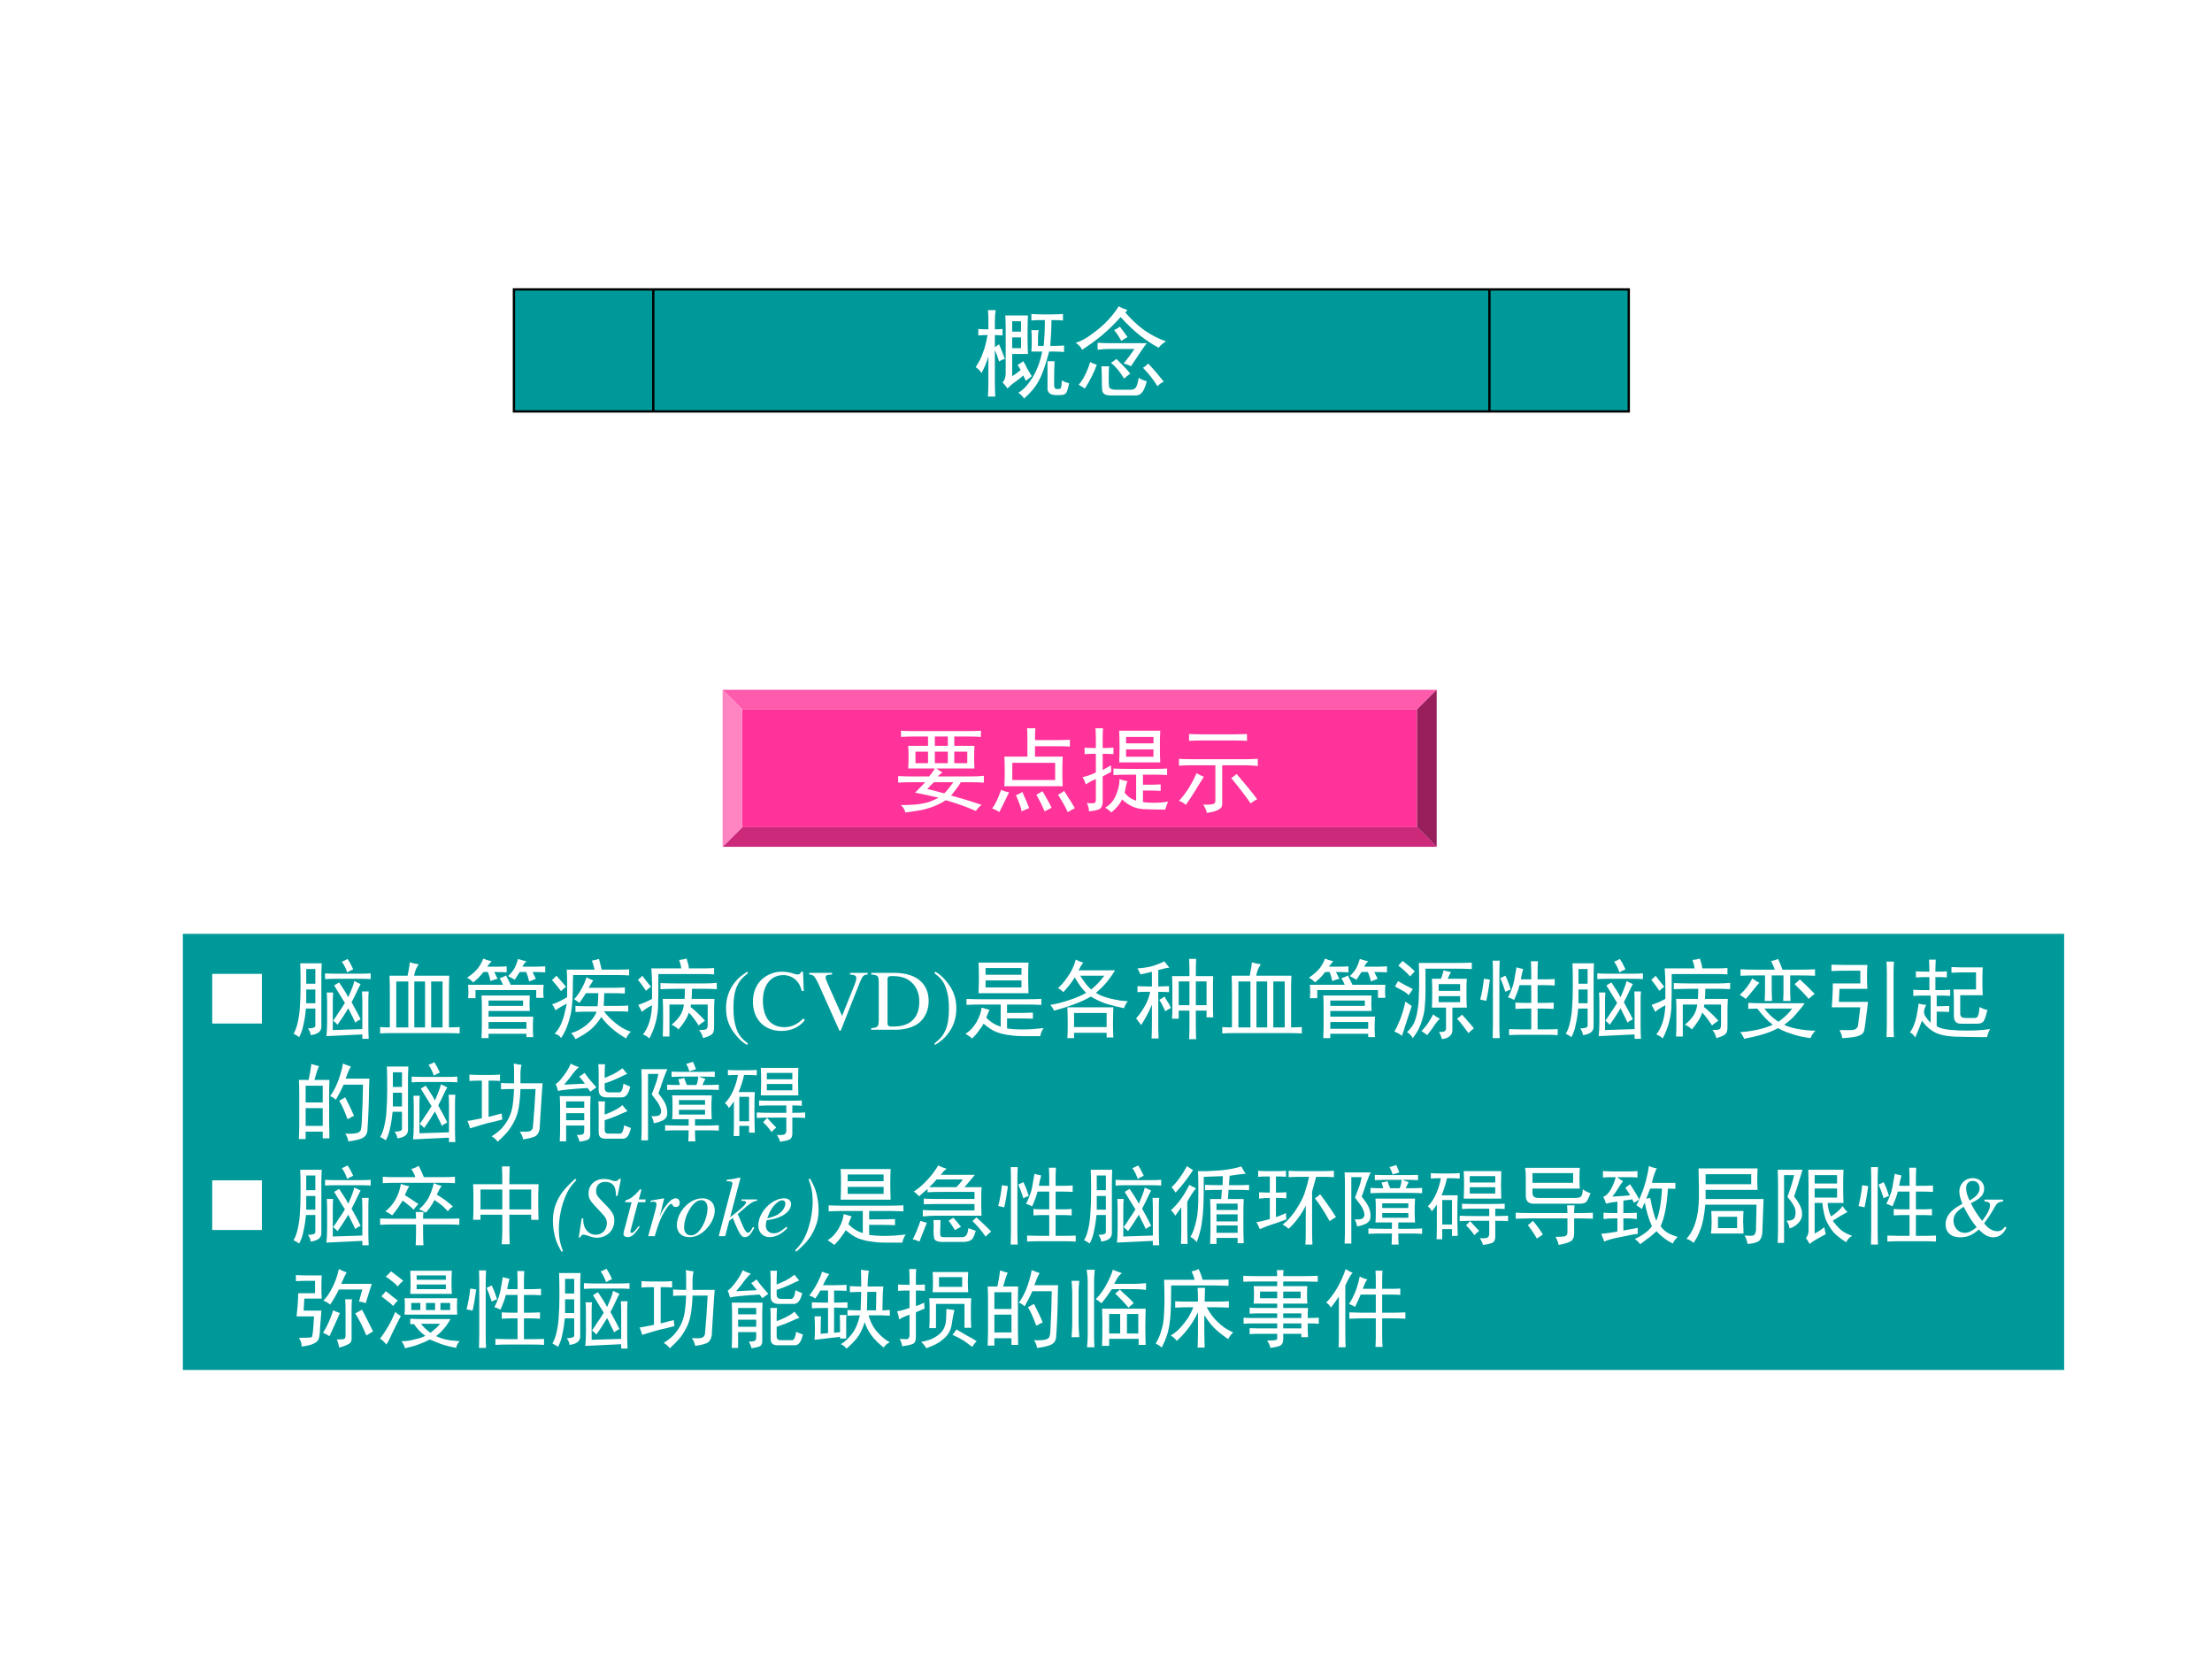 <?xml version="1.0" encoding="UTF-8" standalone="no"?>
<!DOCTYPE svg PUBLIC "-//W3C//DTD SVG 1.1//EN" "http://www.w3.org/Graphics/SVG/1.1/DTD/svg11.dtd">
<svg xmlns="http://www.w3.org/2000/svg" xmlns:xlink="http://www.w3.org/1999/xlink" version="1.1" width="720pt" height="540pt" viewBox="0 0 720 540">
<rect x="0" y="0" width="720" height="540" fill="#333333" stroke="none"/>
<g enable-background="new">
<g>
<g id="Layer-1" data-name="Artifact">
<clipPath id="cp9">
<path transform="matrix(1,0,0,-1,0,540)" d="M 0 0 L 720 0 L 720 540 L 0 540 Z " fill-rule="evenodd"/>
</clipPath>
<g clip-path="url(#cp9)">
<path transform="matrix(1,0,0,-1,0,540)" d="M 0 0 L 720 0 L 720 540 L 0 540 Z " fill="#ffffff" fill-rule="evenodd"/>
</g>
</g>
<g id="Layer-1" data-name="P">
<path transform="matrix(1,0,0,-1,0,540)" d="M 59.52 94.08 L 671.88 94.08 L 671.88 236.04 L 59.52 236.04 Z " fill="#009999" fill-rule="evenodd"/>
</g>
<g id="Layer-1" data-name="Span">
<clipPath id="cp10">
<path transform="matrix(1,0,0,-1,0,540)" d="M 0 0 L 720 0 L 720 540 L 0 540 Z " fill-rule="evenodd"/>
</clipPath>
<g clip-path="url(#cp10)">
<symbol id="font_b_84">
<path d="M 0 0 L 0 .578 L .578 .578 L .578 0 L 0 0 Z "/>
</symbol>
<use xlink:href="#font_b_84" transform="matrix(27.96,0,0,-27.96,69.082,333.159)" fill="#ffffff"/>
</g>
</g>
<g id="Layer-1" data-name="P">
<clipPath id="cp12">
<path transform="matrix(1,0,0,-1,0,540)" d="M 0 0 L 720 0 L 720 540 L 0 540 Z " fill-rule="evenodd"/>
</clipPath>
<g clip-path="url(#cp12)">
<symbol id="font_d_3747">
<path d="M .328 .879 C .326 .832 .324 .784 .324 .734 L .324 .141 C .324 .086 .283 .053 .199 .043 C .199 .066 .189 .092 .168 .121 C .225 .121 .254 .132 .254 .152 L .254 .352 L .145 .352 C .139 .289 .13 .229 .117 .172 C .107 .115 .09 .064 .066 .02 C .046 .035 .023 .048 0 .059 C .021 .092 .038 .139 .051 .199 C .064 .259 .072 .318 .074 .375 C .079 .432 .082 .514 .082 .621 C .082 .73 .081 .816 .078 .879 L .328 .879 M .801 .113 L .801 .434 C .801 .486 .799 .525 .797 .551 L .875 .551 C .872 .52 .871 .48 .871 .434 L .871 .156 C .871 .112 .872 .06 .875 0 L .801 0 L .801 .051 L .383 .031 C .388 .076 .391 .13 .391 .195 L .391 .426 C .391 .467 .389 .505 .387 .539 L .461 .539 C .458 .505 .457 .467 .457 .426 L .457 .102 L .801 .113 M .461 .211 C .482 .24 .504 .272 .527 .309 C .553 .345 .577 .382 .598 .418 C .577 .452 .556 .486 .535 .52 C .514 .556 .493 .59 .473 .621 C .488 .632 .508 .643 .531 .656 C .544 .635 .561 .609 .582 .578 C .603 .547 .621 .516 .637 .484 C .652 .518 .667 .552 .68 .586 C .693 .62 .702 .648 .707 .672 C .728 .661 .753 .65 .781 .637 C .763 .603 .747 .572 .734 .543 C .721 .514 .702 .475 .676 .426 C .697 .389 .714 .358 .727 .332 C .742 .306 .76 .271 .781 .227 C .753 .214 .732 .201 .719 .188 C .706 .219 .691 .249 .676 .277 C .663 .306 .65 .332 .637 .355 C .626 .337 .609 .31 .586 .273 C .565 .24 .54 .203 .512 .164 C .499 .18 .482 .195 .461 .211 M .898 .695 C .865 .698 .826 .699 .781 .699 L .484 .699 C .445 .699 .406 .698 .367 .695 L .367 .762 C .406 .759 .444 .758 .48 .758 L .781 .758 C .826 .758 .865 .759 .898 .762 L .898 .695 M .254 .641 L .254 .812 L .148 .812 L .148 .641 L .254 .641 M .254 .414 L .254 .574 L .148 .574 L .148 .414 L .254 .414 M .625 .773 C .609 .82 .589 .862 .562 .898 C .586 .906 .608 .917 .629 .93 C .655 .891 .677 .85 .695 .809 C .669 .798 .646 .786 .625 .773 Z "/>
</symbol>
<symbol id="font_d_3e76">
<path d="M .449 .805 C .436 .786 .426 .768 .418 .75 C .41 .732 .402 .706 .395 .672 L .805 .672 C .802 .62 .801 .553 .801 .473 L .801 .07 C .837 .07 .879 .072 .926 .074 L .926 0 C .874 .003 .823 .004 .773 .004 L .125 .004 C .083 .004 .042 .003 0 0 L 0 .074 C .036 .072 .074 .07 .113 .07 L .113 .473 C .113 .551 .112 .617 .109 .672 L .32 .672 C .336 .75 .344 .802 .344 .828 C .378 .818 .413 .81 .449 .805 M .328 .07 L .328 .605 L .188 .605 L .188 .07 L .328 .07 M .727 .07 L .727 .605 L .594 .605 L .594 .07 L .727 .07 M .523 .07 L .523 .605 L .398 .605 L .398 .07 L .523 .07 Z "/>
</symbol>
<symbol id="font_d_31d7">
<path d="M .73 .496 C .728 .454 .727 .423 .727 .402 C .727 .384 .728 .355 .73 .316 L .25 .316 L .25 .25 L .77 .25 C .767 .193 .766 .15 .766 .121 C .766 .095 .767 .059 .77 .012 L .691 .012 L .691 .051 L .25 .051 L .25 0 L .168 0 C .171 .068 .172 .108 .172 .121 L .172 .367 C .172 .411 .171 .454 .168 .496 L .73 .496 M .453 .73 C .484 .671 .503 .634 .508 .621 L .891 .621 C .888 .585 .887 .557 .887 .539 C .887 .523 .888 .5 .891 .469 L .805 .469 L .805 .559 L .098 .559 L .098 .465 L .012 .465 C .014 .488 .016 .512 .016 .535 C .016 .559 .014 .587 .012 .621 L .418 .621 C .41 .642 .397 .668 .379 .699 C .405 .704 .43 .715 .453 .73 M .461 .766 C .419 .768 .371 .77 .316 .77 L .355 .691 C .324 .684 .297 .674 .273 .664 C .266 .701 .255 .736 .242 .77 L .191 .77 C .168 .741 .147 .717 .129 .699 C .113 .684 .094 .667 .07 .648 C .055 .669 .031 .688 0 .703 C .055 .74 .096 .776 .125 .812 C .154 .849 .174 .887 .188 .926 C .211 .915 .243 .905 .285 .895 C .267 .876 .25 .855 .234 .832 L .363 .832 C .395 .832 .427 .833 .461 .836 L .461 .766 M .723 .66 C .715 .697 .703 .733 .688 .77 L .613 .77 C .59 .733 .57 .703 .555 .68 C .526 .695 .5 .71 .477 .723 C .508 .751 .533 .781 .551 .812 C .569 .846 .583 .883 .594 .922 C .622 .911 .655 .902 .691 .895 C .671 .876 .655 .855 .645 .832 L .797 .832 C .82 .832 .858 .833 .91 .836 L .91 .766 C .871 .768 .822 .77 .762 .77 L .801 .691 L .723 .66 M .691 .109 L .691 .188 L .25 .188 L .25 .109 L .691 .109 M .652 .375 L .652 .438 L .25 .438 L .25 .375 L .652 .375 Z "/>
</symbol>
<symbol id="font_d_2bf4">
<path d="M .773 .387 C .815 .387 .853 .388 .887 .391 L .887 .32 C .842 .323 .805 .324 .773 .324 L .605 .324 C .637 .28 .682 .233 .742 .184 C .802 .137 .861 .104 .918 .086 C .892 .062 .874 .036 .863 .008 C .793 .049 .734 .091 .688 .133 C .641 .174 .603 .216 .574 .258 C .546 .211 .508 .165 .461 .121 C .414 .079 .352 .039 .273 0 C .263 .023 .246 .047 .223 .07 C .28 .086 .337 .116 .395 .16 C .454 .207 .496 .26 .52 .32 L .391 .32 C .359 .32 .32 .319 .273 .316 L .273 .387 C .315 .384 .354 .383 .391 .383 L .531 .383 C .536 .438 .539 .488 .539 .535 L .395 .535 C .379 .509 .354 .471 .32 .422 C .302 .435 .281 .449 .258 .465 C .292 .501 .32 .542 .344 .586 C .37 .633 .389 .677 .402 .719 C .426 .706 .452 .694 .48 .684 L .426 .598 L .715 .598 C .757 .598 .801 .599 .848 .602 L .848 .531 C .803 .534 .759 .535 .715 .535 L .609 .535 C .607 .488 .604 .439 .602 .387 L .773 .387 M .547 .934 C .557 .897 .568 .855 .578 .809 L .766 .809 C .807 .809 .852 .81 .898 .812 L .898 .742 C .852 .745 .807 .746 .766 .746 L .246 .746 C .243 .689 .242 .628 .242 .562 C .242 .497 .238 .432 .23 .367 C .223 .305 .208 .243 .188 .184 C .169 .124 .142 .066 .105 .012 C .092 .038 .068 .055 .031 .062 C .057 .091 .081 .126 .102 .168 C .122 .212 .138 .259 .148 .309 C .161 .358 .169 .393 .172 .414 C .117 .385 .073 .359 .039 .336 C .029 .365 .016 .388 0 .406 C .016 .409 .04 .418 .074 .434 C .111 .452 .145 .47 .176 .488 L .176 .668 C .176 .728 .174 .775 .172 .809 L .496 .809 C .488 .842 .478 .878 .465 .914 C .496 .919 .523 .926 .547 .934 M .051 .738 C .087 .699 .125 .656 .164 .609 C .148 .599 .129 .582 .105 .559 C .072 .605 .036 .648 0 .688 C .021 .706 .038 .723 .051 .738 Z "/>
</symbol>
<symbol id="font_d_2bfb">
<path d="M .789 .641 C .828 .641 .871 .643 .918 .648 L .918 .574 C .871 .577 .828 .578 .789 .578 L .629 .578 C .629 .542 .628 .503 .625 .461 L .891 .461 C .888 .406 .887 .357 .887 .312 L .887 .133 C .887 .091 .879 .064 .863 .051 C .848 .035 .812 .02 .758 .004 C .747 .046 .732 .077 .711 .098 C .747 .098 .773 .1 .789 .105 C .805 .111 .812 .129 .812 .16 L .812 .395 L .617 .395 L .613 .367 C .668 .323 .724 .27 .781 .207 C .755 .189 .73 .171 .707 .152 C .668 .212 .63 .262 .594 .301 C .583 .27 .569 .24 .551 .211 C .533 .182 .507 .147 .473 .105 C .449 .129 .422 .147 .391 .16 C .43 .191 .462 .225 .488 .262 C .514 .301 .53 .345 .535 .395 L .367 .395 L .367 .023 L .289 .023 C .292 .076 .293 .152 .293 .254 C .293 .355 .292 .424 .289 .461 L .543 .461 C .546 .497 .547 .536 .547 .578 L .441 .578 C .397 .578 .337 .577 .262 .574 L .262 .645 C .329 .642 .388 .641 .438 .641 L .789 .641 M .059 .047 C .09 .086 .115 .134 .133 .191 C .151 .249 .161 .314 .164 .387 C .104 .355 .065 .329 .047 .309 C .031 .34 .017 .367 .004 .391 C .03 .401 .057 .411 .086 .422 C .115 .435 .141 .448 .164 .461 L .164 .637 C .164 .694 .161 .754 .156 .816 L .504 .816 C .501 .845 .493 .878 .48 .914 C .512 .917 .54 .922 .566 .93 C .579 .893 .589 .855 .594 .816 L .785 .816 C .816 .816 .85 .818 .887 .82 L .887 .746 C .84 .749 .806 .75 .785 .75 L .238 .75 C .238 .549 .237 .421 .234 .363 C .232 .309 .223 .25 .207 .188 C .191 .128 .167 .065 .133 0 C .112 .021 .087 .036 .059 .047 M .051 .73 C .079 .691 .113 .648 .152 .602 C .137 .594 .117 .578 .094 .555 C .065 .599 .034 .642 0 .684 C .021 .699 .038 .715 .051 .73 Z "/>
</symbol>
<use xlink:href="#font_d_3747" transform="matrix(27.96,0,0,-27.96,95.543,338.129)" fill="#ffffff"/>
<use xlink:href="#font_d_3e76" transform="matrix(27.96,0,0,-27.96,123.732,336.381)" fill="#ffffff"/>
<use xlink:href="#font_d_31d7" transform="matrix(27.96,0,0,-27.96,152.031,337.91)" fill="#ffffff"/>
<use xlink:href="#font_d_2bf4" transform="matrix(27.96,0,0,-27.96,179.674,338.238)" fill="#ffffff"/>
<use xlink:href="#font_d_2bfb" transform="matrix(27.96,0,0,-27.96,207.645,338.02)" fill="#ffffff"/>
</g>
</g>
<g id="Layer-1" data-name="Span">
<clipPath id="cp14">
<path transform="matrix(1,0,0,-1,0,540)" d="M 0 0 L 720 0 L 720 540 L 0 540 Z " fill-rule="evenodd"/>
</clipPath>
<g clip-path="url(#cp14)">
<symbol id="font_f_9">
<path d="M .247 .853 C .173 .804 .143 .779 .106 .733 C .035 .646 0 .546 0 .429 C 0 .301 .037 .204 .125 .102 C .166 .054 .192 .032 .244 0 L .256 .016 C .176 .079 .148 .115 .121 .189 C .097 .256 .086 .331 .086 .432 C .086 .537 .099 .62 .126 .681 C .154 .743 .184 .779 .256 .837 L .247 .853 Z "/>
</symbol>
<symbol id="font_f_24">
<path d="M .592 .465 L .583 .69 L .562 .69 C .556 .669 .54 .657 .52 .657 C .511 .657 .496 .66 .481 .665 C .432 .682 .382 .69 .335 .69 C .253 .69 .17 .659 .108 .604 C .038 .542 0 .45 0 .34 C 0 .136 .133 0 .332 0 C .445 0 .545 .046 .605 .127 L .587 .145 C .514 .074 .447 .044 .364 .044 C .301 .044 .245 .064 .202 .102 C .147 .151 .116 .241 .116 .353 C .116 .534 .209 .65 .354 .65 C .411 .65 .463 .629 .503 .59 C .535 .558 .55 .53 .569 .465 L .592 .465 Z "/>
</symbol>
<symbol id="font_f_37">
<path d="M .681 .673 L .476 .673 L .476 .654 C .531 .65 .549 .64 .549 .612 C .549 .596 .542 .569 .53 .539 L .383 .172 L .232 .51 C .199 .584 .191 .606 .191 .621 C .191 .641 .205 .65 .237 .652 C .242 .652 .253 .653 .266 .654 L .266 .673 L 0 .673 L 0 .654 C .049 .652 .063 .638 .106 .549 L .352 0 L .367 0 L .589 .561 C .622 .64 .633 .651 .681 .654 L .681 .673 Z "/>
</symbol>
<symbol id="font_f_25">
<path d="M 0 0 L .284 0 C .4 0 .505 .033 .567 .089 C .632 .148 .669 .237 .669 .334 C .669 .424 .64 .502 .584 .557 C .516 .626 .407 .662 .27 .662 L 0 .662 L 0 .643 C .079 .636 .087 .628 .088 .553 L .088 .109 C .087 .036 .075 .024 0 .019 L 0 0 M .19 .586 C .19 .617 .2 .625 .242 .625 C .329 .625 .393 .609 .441 .575 C .519 .521 .56 .435 .56 .327 C .56 .209 .519 .125 .438 .078 C .387 .049 .329 .037 .242 .037 C .202 .037 .19 .046 .19 .078 L .19 .586 Z "/>
</symbol>
<symbol id="font_f_a">
<path d="M .009 0 C .083 .049 .113 .074 .15 .12 C .221 .207 .256 .307 .256 .424 C .256 .552 .219 .649 .131 .751 C .09 .799 .064 .821 .012 .853 L 0 .837 C .08 .774 .107 .739 .135 .664 C .159 .597 .17 .522 .17 .421 C .17 .316 .157 .234 .13 .173 C .103 .111 .072 .074 0 .016 L .009 0 Z "/>
</symbol>
<use xlink:href="#font_f_9" transform="matrix(27.96,0,0,-27.96,236.322,340.129)" fill="#ffffff"/>
<use xlink:href="#font_f_24" transform="matrix(27.96,0,0,-27.96,245.074,335.571)" fill="#ffffff"/>
<use xlink:href="#font_f_37" transform="matrix(27.96,0,0,-27.96,263.387,335.488)" fill="#ffffff"/>
<use xlink:href="#font_f_25" transform="matrix(27.96,0,0,-27.96,283.575,335.18)" fill="#ffffff"/>
<use xlink:href="#font_f_a" transform="matrix(27.96,0,0,-27.96,304.125,340.129)" fill="#ffffff"/>
</g>
</g>
<g id="Layer-1" data-name="P">
<clipPath id="cp16">
<path transform="matrix(1,0,0,-1,0,540)" d="M 0 0 L 720 0 L 720 540 L 0 540 Z " fill-rule="evenodd"/>
</clipPath>
<g clip-path="url(#cp16)">
<symbol id="font_d_1c65">
<path d="M .734 .883 C .732 .844 .73 .789 .73 .719 C .73 .651 .732 .587 .734 .527 L .152 .527 C .155 .587 .156 .651 .156 .719 C .156 .789 .155 .844 .152 .883 L .734 .883 M .734 .457 C .779 .457 .828 .458 .883 .461 L .883 .391 C .828 .393 .779 .395 .734 .395 L .484 .395 L .484 .297 C .638 .297 .738 .298 .785 .301 L .785 .23 C .738 .233 .638 .234 .484 .234 L .484 .117 C .534 .109 .595 .105 .668 .105 C .741 .105 .822 .111 .91 .121 C .889 .092 .876 .061 .871 .027 L .672 .027 C .615 .027 .561 .031 .512 .039 C .462 .044 .413 .056 .363 .074 C .316 .092 .266 .125 .211 .172 C .201 .151 .185 .128 .164 .102 C .146 .073 .117 .039 .078 0 C .052 .021 .026 .039 0 .055 C .052 .086 .095 .132 .129 .191 C .163 .251 .182 .307 .188 .359 L .281 .332 C .273 .322 .26 .292 .242 .242 C .289 .193 .345 .158 .41 .137 L .41 .395 L .16 .395 C .113 .395 .064 .393 .012 .391 L .012 .461 C .066 .458 .116 .457 .16 .457 L .734 .457 M .652 .594 L .652 .676 L .234 .676 L .234 .594 L .652 .594 M .652 .742 L .652 .82 L .234 .82 L .234 .742 L .652 .742 Z "/>
</symbol>
<symbol id="font_d_a3a">
<path d="M .754 .789 C .728 .745 .698 .702 .664 .66 C .63 .618 .586 .574 .531 .527 C .57 .501 .626 .479 .699 .461 C .772 .443 .84 .432 .902 .43 C .879 .398 .865 .371 .859 .348 C .784 .363 .712 .382 .645 .402 C .579 .426 .522 .453 .473 .484 C .415 .451 .348 .419 .27 .391 C .191 .362 .116 .339 .043 .32 C .035 .341 .021 .363 0 .387 C .065 .397 .137 .415 .215 .441 C .296 .467 .363 .496 .418 .527 C .374 .569 .329 .629 .285 .707 C .264 .673 .242 .642 .219 .613 C .195 .585 .173 .559 .152 .535 C .132 .556 .111 .572 .09 .582 C .126 .613 .164 .658 .203 .715 C .245 .772 .276 .839 .297 .914 C .326 .898 .354 .887 .383 .879 C .37 .863 .352 .833 .328 .789 L .754 .789 M .734 .359 C .732 .302 .73 .236 .73 .16 C .73 .085 .732 .034 .734 .008 L .656 .008 L .656 .062 L .277 .062 L .277 0 L .199 0 C .202 .036 .203 .09 .203 .16 C .203 .23 .202 .297 .199 .359 L .734 .359 M .656 .129 L .656 .293 L .277 .293 L .277 .129 L .656 .129 M .477 .566 C .534 .613 .585 .667 .629 .727 L .348 .727 C .397 .648 .44 .595 .477 .566 Z "/>
</symbol>
<symbol id="font_d_3003">
<path d="M .621 .734 C .621 .836 .62 .902 .617 .934 L .699 .934 C .697 .905 .695 .839 .695 .734 L .898 .734 C .896 .706 .895 .667 .895 .617 L .895 .352 C .895 .323 .896 .29 .898 .254 L .82 .254 L .82 .332 L .695 .332 L .695 .168 C .695 .1 .697 .044 .699 0 L .617 0 C .62 .044 .621 .1 .621 .168 L .621 .332 L .496 .332 L .496 .238 L .418 .238 C .421 .27 .422 .305 .422 .344 L .422 .609 C .422 .664 .421 .706 .418 .734 L .621 .734 M .016 .617 C .055 .615 .1 .613 .152 .613 L .184 .613 L .184 .785 C .158 .777 .113 .767 .051 .754 C .04 .777 .029 .801 .016 .824 C .073 .827 .128 .835 .18 .848 C .234 .863 .284 .883 .328 .906 C .344 .885 .363 .861 .387 .832 C .361 .829 .339 .826 .32 .82 C .302 .815 .281 .81 .258 .805 L .258 .613 C .292 .613 .333 .615 .383 .617 L .383 .547 C .333 .549 .292 .551 .258 .551 L .258 .145 C .258 .108 .259 .062 .262 .008 L .18 .008 C .182 .062 .184 .108 .184 .145 L .184 .402 C .163 .35 .143 .309 .125 .277 C .109 .246 .087 .208 .059 .164 C .038 .193 .018 .219 0 .242 C .036 .281 .069 .327 .098 .379 C .129 .431 .151 .488 .164 .551 L .105 .551 C .069 .551 .039 .549 .016 .547 L .016 .617 M .621 .395 L .621 .672 L .496 .672 L .496 .395 L .621 .395 M .82 .395 L .82 .672 L .695 .672 L .695 .395 L .82 .395 M .332 .496 C .34 .478 .35 .46 .363 .441 C .376 .423 .391 .397 .406 .363 C .383 .353 .361 .34 .34 .324 C .327 .353 .315 .376 .305 .395 C .297 .415 .285 .436 .27 .457 C .285 .467 .306 .48 .332 .496 Z "/>
</symbol>
<symbol id="font_d_24c6">
<path d="M .66 .781 C .647 .76 .634 .734 .621 .703 L .844 .703 C .841 .664 .84 .625 .84 .586 L .84 .488 C .84 .46 .841 .419 .844 .367 L .676 .367 L .676 .105 C .676 .074 .665 .051 .645 .035 C .626 .017 .596 .005 .555 0 C .547 .029 .535 .057 .52 .086 C .574 .078 .602 .091 .602 .125 L .602 .367 L .438 .367 C .44 .409 .441 .448 .441 .484 L .441 .59 C .441 .624 .44 .661 .438 .703 L .543 .703 C .553 .727 .564 .759 .574 .801 C .6 .793 .629 .786 .66 .781 M .148 .082 C .185 .116 .212 .152 .23 .191 C .249 .233 .262 .281 .27 .336 C .28 .391 .285 .447 .285 .504 C .288 .564 .289 .628 .289 .695 C .289 .766 .288 .829 .285 .887 L .73 .887 C .79 .887 .848 .888 .902 .891 L .902 .816 C .848 .819 .79 .82 .73 .82 L .363 .82 L .363 .559 C .363 .496 .361 .439 .355 .387 C .353 .337 .344 .288 .328 .238 C .315 .191 .299 .15 .281 .113 C .263 .079 .241 .046 .215 .012 C .202 .038 .18 .061 .148 .082 M .203 .387 C .185 .335 .164 .272 .141 .199 C .117 .126 .1 .073 .09 .039 C .066 .057 .036 .074 0 .09 C .016 .111 .036 .152 .062 .215 C .089 .28 .111 .354 .129 .438 C .155 .417 .18 .4 .203 .387 M .766 .562 L .766 .641 L .516 .641 L .516 .562 L .766 .562 M .316 .094 C .337 .115 .359 .141 .383 .172 C .406 .206 .43 .245 .453 .289 C .471 .271 .497 .254 .531 .238 C .505 .215 .482 .186 .461 .152 C .44 .121 .414 .086 .383 .047 C .359 .065 .337 .081 .316 .094 M .766 .43 L .766 .5 L .516 .5 L .516 .43 L .766 .43 M .789 .285 C .862 .204 .908 .151 .926 .125 C .902 .107 .882 .089 .863 .07 C .842 .099 .823 .125 .805 .148 C .786 .174 .762 .204 .73 .238 C .749 .251 .768 .267 .789 .285 M .168 .512 C .147 .533 .122 .551 .094 .566 L .008 .613 C .018 .632 .03 .652 .043 .676 C .066 .663 .094 .647 .125 .629 C .159 .613 .189 .598 .215 .582 L .168 .512 M .184 .73 C .137 .783 .091 .824 .047 .855 C .062 .874 .079 .892 .098 .91 C .168 .855 .215 .815 .238 .789 C .22 .771 .202 .751 .184 .73 Z "/>
</symbol>
<symbol id="font_d_165d">
<path d="M .5 .805 C .487 .758 .478 .717 .473 .684 L .594 .684 L .594 .766 C .594 .81 .592 .853 .59 .895 L .672 .895 C .669 .853 .668 .81 .668 .766 L .668 .684 L .746 .684 C .78 .684 .82 .685 .867 .688 L .867 .613 C .82 .616 .78 .617 .746 .617 L .668 .617 L .668 .41 L .738 .41 C .777 .41 .816 .411 .855 .414 L .855 .34 C .816 .342 .777 .344 .738 .344 L .668 .344 L .668 .102 L .773 .102 C .818 .102 .861 .103 .902 .105 L .902 .035 C .861 .038 .818 .039 .773 .039 L .473 .039 C .426 .039 .38 .038 .336 .035 L .336 .105 C .38 .103 .424 .102 .469 .102 L .594 .102 L .594 .344 L .527 .344 C .493 .344 .454 .342 .41 .34 L .41 .414 C .444 .411 .483 .41 .527 .41 L .594 .41 L .594 .617 L .457 .617 C .449 .578 .428 .521 .395 .445 C .366 .461 .342 .47 .324 .473 C .361 .548 .384 .613 .395 .668 C .405 .723 .414 .775 .422 .824 C .448 .816 .474 .81 .5 .805 M .227 .902 C .224 .85 .223 .799 .223 .75 L .223 .164 C .223 .109 .224 .055 .227 0 L .145 0 C .147 .055 .148 .109 .148 .164 L .148 .75 C .148 .805 .147 .855 .145 .902 L .227 .902 M .113 .68 C .098 .57 .083 .488 .07 .434 C .044 .439 .021 .444 0 .449 C .018 .517 .033 .598 .043 .691 C .064 .689 .087 .685 .113 .68 M .293 .727 C .314 .685 .335 .632 .355 .566 C .332 .559 .311 .549 .293 .539 C .275 .596 .255 .65 .234 .699 C .255 .71 .275 .719 .293 .727 Z "/>
</symbol>
<symbol id="font_d_a0e">
<path d="M .754 .414 C .728 .375 .693 .331 .648 .281 C .607 .234 .562 .195 .516 .164 C .542 .148 .59 .133 .66 .117 C .73 .104 .803 .096 .879 .094 C .848 .06 .829 .031 .824 .008 C .741 .018 .665 .035 .598 .059 C .533 .079 .482 .102 .445 .125 C .401 .099 .345 .076 .277 .055 C .21 .034 .134 .016 .051 0 C .04 .026 .025 .052 .004 .078 C .061 .081 .128 .09 .203 .105 C .281 .124 .341 .143 .383 .164 C .326 .206 .266 .268 .203 .352 C .169 .352 .134 .35 .098 .348 L .098 .418 C .145 .415 .201 .414 .266 .414 L .754 .414 M .445 .93 C .464 .891 .48 .849 .496 .805 L .672 .805 C .747 .805 .815 .806 .875 .809 L .875 .734 C .812 .737 .747 .738 .68 .738 L .586 .738 L .586 .566 C .586 .525 .587 .483 .59 .441 L .504 .441 C .507 .483 .508 .525 .508 .566 L .508 .738 L .371 .738 L .371 .566 C .371 .538 .372 .496 .375 .441 L .289 .441 C .292 .496 .293 .538 .293 .566 L .293 .738 L .207 .738 C .132 .738 .065 .737 .008 .734 L .008 .809 C .062 .806 .129 .805 .207 .805 L .406 .805 C .401 .826 .387 .859 .363 .906 C .389 .909 .417 .917 .445 .93 M .285 .352 C .332 .289 .387 .238 .449 .199 C .512 .241 .565 .292 .609 .352 L .285 .352 M .699 .691 C .754 .642 .811 .586 .871 .523 C .85 .508 .827 .488 .801 .465 C .757 .517 .702 .574 .637 .637 C .66 .655 .681 .673 .699 .691 M .227 .652 C .214 .639 .193 .615 .164 .578 C .135 .542 .104 .504 .07 .465 C .044 .483 .021 .499 0 .512 C .062 .569 .111 .633 .145 .703 C .168 .685 .195 .668 .227 .652 Z "/>
</symbol>
<symbol id="font_d_154b">
<path d="M .418 .852 C .415 .802 .414 .755 .414 .711 C .414 .667 .415 .621 .418 .574 L .094 .574 L .086 .422 L .426 .422 C .402 .221 .387 .108 .379 .082 C .371 .056 .35 .038 .316 .027 C .285 .014 .221 .005 .125 0 C .122 .029 .112 .06 .094 .094 C .185 .091 .241 .092 .262 .098 C .285 .103 .301 .118 .309 .145 L .336 .359 L .004 .359 C .007 .401 .009 .443 .012 .484 C .014 .529 .016 .579 .016 .637 L .336 .637 L .336 .785 L .176 .785 C .116 .785 .057 .784 0 .781 L 0 .855 C .057 .853 .107 .852 .148 .852 L .418 .852 M .727 .891 C .724 .844 .723 .797 .723 .75 L .723 .191 C .723 .134 .724 .074 .727 .012 L .641 .012 C .643 .079 .645 .139 .645 .191 L .645 .754 C .645 .798 .643 .844 .641 .891 L .727 .891 Z "/>
</symbol>
<symbol id="font_d_43ad">
<path d="M 0 .059 C .021 .087 .036 .116 .047 .145 C .06 .176 .07 .211 .078 .25 C .086 .289 .094 .337 .102 .395 C .125 .387 .155 .382 .191 .379 C .16 .327 .156 .283 .18 .246 C .203 .212 .224 .188 .242 .172 L .242 .488 C .141 .488 .073 .487 .039 .484 L .039 .555 C .073 .552 .135 .551 .227 .551 L .227 .703 C .169 .703 .117 .702 .07 .699 L .07 .77 C .104 .767 .156 .766 .227 .766 C .227 .815 .225 .862 .223 .906 L .301 .906 C .298 .859 .297 .812 .297 .766 C .357 .766 .401 .767 .43 .77 L .43 .699 C .401 .702 .357 .703 .297 .703 L .297 .551 C .37 .551 .427 .552 .469 .555 L .469 .484 C .427 .487 .375 .488 .312 .488 L .312 .363 C .359 .363 .408 .365 .457 .367 L .457 .297 C .41 .299 .362 .301 .312 .301 L .312 .133 C .346 .104 .432 .087 .57 .082 C .711 .077 .832 .082 .934 .098 C .918 .072 .906 .04 .898 .004 C .776 .004 .674 .005 .594 .008 C .513 .008 .443 .014 .383 .027 C .326 .04 .279 .061 .242 .09 C .206 .116 .172 .151 .141 .195 C .115 .125 .089 .06 .062 0 C .042 .031 .021 .051 0 .059 M .902 .32 C .887 .255 .872 .212 .859 .191 C .846 .171 .82 .16 .781 .16 L .594 .16 C .539 .16 .512 .19 .512 .25 L .512 .438 C .512 .474 .51 .514 .508 .559 L .77 .559 L .77 .758 C .618 .758 .523 .757 .484 .754 L .484 .82 C .523 .818 .565 .816 .609 .816 L .848 .816 C .845 .777 .844 .723 .844 .652 C .844 .585 .845 .531 .848 .492 L .586 .492 L .586 .285 C .583 .246 .603 .227 .645 .227 L .754 .227 C .775 .227 .788 .236 .793 .254 C .801 .272 .807 .306 .812 .355 C .836 .34 .866 .328 .902 .32 Z "/>
</symbol>
<use xlink:href="#font_d_1c65" transform="matrix(27.96,0,0,-27.96,314.258,338.02)" fill="#ffffff"/>
<use xlink:href="#font_d_a3a" transform="matrix(27.96,0,0,-27.96,341.865,337.91)" fill="#ffffff"/>
<use xlink:href="#font_d_3003" transform="matrix(27.96,0,0,-27.96,369.8,338.238)" fill="#ffffff"/>
<use xlink:href="#font_d_3e76" transform="matrix(27.96,0,0,-27.96,397.844,336.381)" fill="#ffffff"/>
<use xlink:href="#font_d_31d7" transform="matrix(27.96,0,0,-27.96,426.022,337.91)" fill="#ffffff"/>
<use xlink:href="#font_d_24c6" transform="matrix(27.96,0,0,-27.96,453.848,338.238)" fill="#ffffff"/>
<use xlink:href="#font_d_165d" transform="matrix(27.96,0,0,-27.96,481.808,337.91)" fill="#ffffff"/>
<use xlink:href="#font_d_3747" transform="matrix(27.96,0,0,-27.96,509.658,338.129)" fill="#ffffff"/>
<use xlink:href="#font_d_2bfb" transform="matrix(27.96,0,0,-27.96,537.484,338.02)" fill="#ffffff"/>
<use xlink:href="#font_d_a0e" transform="matrix(27.96,0,0,-27.96,566.318,338.129)" fill="#ffffff"/>
<use xlink:href="#font_d_154b" transform="matrix(27.96,0,0,-27.96,596.134,337.91)" fill="#ffffff"/>
<use xlink:href="#font_d_43ad" transform="matrix(27.96,0,0,-27.96,621.666,337.692)" fill="#ffffff"/>
</g>
</g>
<g id="Layer-1" data-name="P">
<clipPath id="cp17">
<path transform="matrix(1,0,0,-1,0,540)" d="M 0 0 L 720 0 L 720 540 L 0 540 Z " fill-rule="evenodd"/>
</clipPath>
<g clip-path="url(#cp17)">
<symbol id="font_d_2cba">
<path d="M .234 .875 C .221 .852 .203 .798 .18 .715 L .355 .715 C .353 .671 .352 .615 .352 .547 L .352 .203 C .352 .164 .353 .108 .355 .035 L .277 .035 L .277 .113 L .078 .113 L .078 .027 L 0 .027 C .003 .111 .004 .163 .004 .184 L .004 .543 C .004 .613 .003 .671 0 .715 L .113 .715 C .126 .775 .137 .837 .145 .902 C .181 .889 .211 .88 .234 .875 M .816 .578 C .814 .419 .807 .268 .797 .125 C .792 .078 .767 .047 .723 .031 C .678 .016 .629 .005 .574 0 C .572 .029 .56 .059 .539 .09 C .591 .087 .632 .089 .66 .094 C .691 .099 .711 .111 .719 .129 C .727 .147 .732 .201 .734 .289 C .74 .378 .743 .501 .746 .66 L .52 .66 C .499 .611 .469 .552 .43 .484 C .411 .503 .389 .517 .363 .527 C .387 .559 .409 .596 .43 .641 C .451 .685 .469 .733 .484 .785 C .5 .837 .509 .878 .512 .906 C .548 .891 .579 .879 .605 .871 C .592 .85 .581 .827 .57 .801 C .562 .777 .553 .754 .543 .73 L .82 .73 C .818 .676 .816 .625 .816 .578 M .277 .18 L .277 .387 L .078 .387 L .078 .18 L .277 .18 M .277 .453 L .277 .648 L .078 .648 L .078 .453 L .277 .453 M .586 .418 C .602 .387 .62 .346 .641 .297 C .622 .289 .598 .276 .566 .258 C .548 .307 .531 .349 .516 .383 C .5 .419 .484 .449 .469 .473 C .487 .483 .51 .496 .539 .512 L .586 .418 Z "/>
</symbol>
<symbol id="font_d_8d5">
<path d="M .84 .145 C .829 .095 .806 .065 .77 .055 C .733 .042 .693 .033 .648 .027 C .643 .059 .63 .089 .609 .117 C .664 .115 .702 .116 .723 .121 C .746 .129 .759 .145 .762 .168 C .775 .309 .785 .457 .793 .613 L .617 .613 C .615 .538 .608 .467 .598 .402 C .587 .337 .569 .281 .543 .234 C .52 .188 .492 .146 .461 .109 C .43 .073 .393 .036 .352 0 C .333 .026 .31 .047 .281 .062 C .339 .099 .382 .134 .41 .168 C .439 .202 .464 .24 .484 .281 C .505 .326 .52 .374 .527 .426 C .535 .478 .54 .54 .543 .613 L .484 .613 C .453 .613 .422 .612 .391 .609 L .391 .684 C .424 .681 .458 .68 .492 .68 L .543 .68 L .543 .816 C .543 .848 .542 .879 .539 .91 C .573 .902 .603 .897 .629 .895 C .624 .876 .62 .848 .617 .809 C .617 .77 .617 .727 .617 .68 L .875 .68 C .872 .643 .87 .608 .867 .574 C .865 .543 .855 .4 .84 .145 M .406 .258 C .362 .247 .326 .238 .297 .23 C .268 .225 .223 .214 .16 .195 C .1 .177 .057 .164 .031 .156 C .021 .193 .01 .221 0 .242 C .016 .242 .072 .253 .168 .273 L .168 .711 L .137 .711 C .105 .711 .068 .71 .023 .707 L .023 .781 C .065 .779 .103 .777 .137 .777 L .281 .777 C .318 .777 .35 .779 .379 .781 L .379 .707 C .348 .71 .316 .711 .285 .711 L .246 .711 L .246 .289 L .324 .309 C .345 .314 .37 .32 .398 .328 L .406 .258 Z "/>
</symbol>
<symbol id="font_d_3733">
<path d="M .246 .078 C .293 .078 .319 .083 .324 .094 C .329 .102 .332 .115 .332 .133 L .332 .188 L .121 .188 L .121 .004 L .047 .004 C .049 .056 .051 .103 .051 .145 L .051 .406 C .051 .453 .049 .495 .047 .531 L .406 .531 C .404 .492 .402 .449 .402 .402 L .402 .074 C .4 .046 .388 .027 .367 .02 C .346 .012 .316 .005 .277 0 C .272 .023 .262 .049 .246 .078 M .836 .355 C .826 .353 .794 .34 .742 .316 C .693 .293 .635 .271 .57 .25 L .57 .141 C .57 .109 .585 .094 .613 .094 L .754 .094 C .775 .099 .789 .132 .797 .191 C .818 .181 .844 .171 .875 .16 C .857 .077 .827 .035 .785 .035 L .574 .035 C .525 .035 .5 .06 .5 .109 L .5 .363 C .5 .402 .499 .438 .496 .469 L .574 .469 C .572 .438 .57 .404 .57 .367 L .57 .316 C .596 .324 .63 .339 .672 .359 C .716 .38 .751 .402 .777 .426 C .801 .395 .82 .371 .836 .355 M .57 .742 C .607 .758 .642 .773 .676 .789 C .71 .807 .743 .829 .777 .855 C .798 .829 .816 .807 .832 .789 C .816 .784 .783 .768 .73 .742 C .681 .719 .628 .698 .57 .68 L .57 .621 C .57 .59 .589 .574 .625 .574 L .738 .574 C .764 .574 .781 .608 .789 .676 C .815 .663 .841 .651 .867 .641 C .849 .557 .816 .516 .77 .516 L .594 .516 C .531 .516 .5 .544 .5 .602 L .5 .801 C .5 .832 .499 .866 .496 .902 L .574 .902 C .572 .884 .57 .846 .57 .789 L .57 .742 M .402 .582 C .395 .595 .384 .609 .371 .625 C .285 .62 .214 .615 .156 .609 C .099 .604 .056 .598 .027 .59 C .02 .621 .01 .648 0 .672 C .018 .68 .046 .707 .082 .754 C .121 .803 .152 .855 .176 .91 C .189 .9 .203 .892 .219 .887 C .234 .882 .251 .875 .27 .867 C .249 .852 .227 .828 .203 .797 C .182 .766 .147 .721 .098 .664 C .207 .669 .288 .673 .34 .676 C .309 .717 .286 .745 .273 .758 C .292 .768 .312 .783 .336 .801 C .357 .772 .376 .746 .395 .723 C .415 .699 .441 .669 .473 .633 C .444 .612 .421 .595 .402 .582 M .332 .25 L .332 .332 L .121 .332 L .121 .25 L .332 .25 M .332 .395 L .332 .469 L .121 .469 L .121 .395 L .332 .395 Z "/>
</symbol>
<symbol id="font_d_4cd2">
<path d="M .82 .535 C .818 .496 .816 .465 .816 .441 L .816 .359 C .816 .326 .818 .292 .82 .258 L .625 .258 L .625 .184 L .77 .184 C .811 .184 .855 .185 .902 .188 L .902 .125 C .863 .128 .819 .129 .77 .129 L .625 .129 C .625 .077 .626 .034 .629 0 L .547 0 C .549 .034 .551 .077 .551 .129 L .441 .129 C .384 .129 .329 .128 .277 .125 L .277 .188 C .327 .185 .382 .184 .441 .184 L .551 .184 L .551 .258 L .359 .258 C .362 .284 .363 .319 .363 .363 L .363 .441 C .363 .475 .362 .507 .359 .535 L .82 .535 M .305 .84 C .292 .819 .275 .779 .254 .719 C .236 .661 .217 .608 .199 .559 C .249 .496 .279 .448 .289 .414 C .299 .383 .303 .352 .301 .32 C .301 .289 .285 .264 .254 .246 C .223 .23 .186 .219 .145 .211 C .142 .237 .133 .264 .117 .293 C .169 .29 .202 .296 .215 .309 C .23 .324 .234 .346 .227 .375 C .219 .404 .206 .431 .188 .457 C .169 .483 .147 .513 .121 .547 C .134 .581 .148 .618 .164 .66 C .18 .702 .191 .743 .199 .785 L .078 .785 L .078 .012 L 0 .012 C .003 .069 .004 .142 .004 .23 L .004 .68 C .004 .737 .003 .79 0 .84 L .305 .84 M .641 .656 C .648 .672 .654 .688 .656 .703 C .659 .721 .661 .738 .664 .754 L .504 .754 C .447 .754 .396 .753 .352 .75 L .352 .812 C .396 .81 .445 .809 .5 .809 L .707 .809 C .759 .809 .809 .81 .855 .812 L .855 .75 C .809 .753 .759 .754 .707 .754 L .672 .754 C .69 .746 .715 .737 .746 .727 C .733 .703 .721 .68 .711 .656 L .77 .656 C .816 .656 .861 .658 .902 .66 L .902 .598 C .861 .6 .816 .602 .77 .602 L .441 .602 C .395 .602 .348 .6 .301 .598 L .301 .66 C .329 .658 .363 .656 .402 .656 L .449 .656 C .444 .68 .438 .702 .43 .723 C .451 .725 .474 .73 .5 .738 C .508 .71 .518 .682 .531 .656 L .641 .656 M .742 .312 L .742 .367 L .438 .367 L .438 .312 L .742 .312 M .742 .426 L .742 .48 L .438 .48 L .438 .426 L .742 .426 M .559 .816 C .551 .845 .539 .874 .523 .902 L .602 .926 C .612 .9 .624 .871 .637 .84 C .608 .832 .582 .824 .559 .816 Z "/>
</symbol>
<symbol id="font_d_2ec3">
<path d="M .246 .832 C .306 .832 .348 .833 .371 .836 L .371 .773 C .34 .776 .29 .777 .223 .777 C .21 .715 .189 .648 .16 .578 L .348 .578 C .345 .534 .344 .464 .344 .367 C .344 .271 .345 .184 .348 .105 L .281 .105 L .281 .184 L .168 .184 L .168 .066 L .102 .066 C .104 .113 .105 .169 .105 .234 L .105 .469 C .087 .443 .068 .417 .047 .391 C .034 .417 .018 .436 0 .449 C .039 .488 .072 .538 .098 .598 C .124 .658 .142 .717 .152 .777 C .1 .777 .061 .776 .035 .773 L .035 .836 C .061 .833 .095 .832 .137 .832 L .246 .832 M .855 .859 C .853 .799 .852 .746 .852 .699 C .852 .652 .853 .599 .855 .539 L .418 .539 C .421 .615 .422 .672 .422 .711 C .422 .75 .421 .799 .418 .859 L .855 .859 M .75 .477 C .807 .477 .855 .478 .895 .48 L .895 .418 C .863 .421 .827 .422 .785 .422 L .785 .336 C .842 .336 .892 .337 .934 .34 L .934 .277 C .892 .28 .842 .281 .785 .281 L .785 .117 C .788 .078 .781 .051 .766 .035 C .75 .02 .708 .008 .641 0 C .638 .021 .626 .047 .605 .078 C .652 .076 .682 .078 .695 .086 C .708 .094 .715 .108 .715 .129 L .715 .281 L .52 .281 C .486 .281 .436 .28 .371 .277 L .371 .34 C .421 .337 .479 .336 .547 .336 L .715 .336 L .715 .422 L .512 .422 C .483 .422 .445 .421 .398 .418 L .398 .48 C .43 .478 .467 .477 .512 .477 L .75 .477 M .281 .238 L .281 .523 L .168 .523 L .168 .238 L .281 .238 M .785 .598 L .785 .672 L .488 .672 L .488 .598 L .785 .598 M .785 .727 L .785 .801 L .488 .801 L .488 .727 L .785 .727 M .492 .277 C .534 .23 .569 .193 .598 .164 C .577 .148 .559 .132 .543 .113 C .507 .163 .474 .201 .445 .227 C .458 .24 .474 .257 .492 .277 Z "/>
</symbol>
<use xlink:href="#font_d_2cba" transform="matrix(27.96,0,0,-27.96,97.301,371.51)" fill="#ffffff"/>
<use xlink:href="#font_d_3747" transform="matrix(27.96,0,0,-27.96,123.743,371.729)" fill="#ffffff"/>
<use xlink:href="#font_d_8d5" transform="matrix(27.96,0,0,-27.96,152.151,371.62)" fill="#ffffff"/>
<use xlink:href="#font_d_3733" transform="matrix(27.96,0,0,-27.96,180.886,371.62)" fill="#ffffff"/>
<use xlink:href="#font_d_4cd2" transform="matrix(27.96,0,0,-27.96,208.748,371.51)" fill="#ffffff"/>
<use xlink:href="#font_d_2ec3" transform="matrix(27.96,0,0,-27.96,235.954,371.62)" fill="#ffffff"/>
</g>
</g>
<g id="Layer-1" data-name="P">
<clipPath id="cp18">
<path transform="matrix(1,0,0,-1,0,540)" d="M 0 0 L 720 0 L 720 540 L 0 540 Z " fill-rule="evenodd"/>
</clipPath>
<g clip-path="url(#cp18)">
<use xlink:href="#font_b_84" transform="matrix(27.96,0,0,-27.96,69.082,400.359)" fill="#ffffff"/>
</g>
</g>
<g id="Layer-1" data-name="P">
<clipPath id="cp19">
<path transform="matrix(1,0,0,-1,0,540)" d="M 0 0 L 720 0 L 720 540 L 0 540 Z " fill-rule="evenodd"/>
</clipPath>
<g clip-path="url(#cp19)">
<symbol id="font_d_988">
<path d="M .418 .309 C .418 .327 .417 .353 .414 .387 L .504 .387 C .501 .355 .5 .329 .5 .309 L .793 .309 C .84 .309 .883 .31 .922 .312 L .922 .238 C .883 .241 .841 .242 .797 .242 L .5 .242 L .5 .164 C .5 .112 .501 .057 .504 0 L .414 0 C .417 .057 .418 .112 .418 .164 L .418 .242 L .16 .242 C .1 .242 .047 .241 0 .238 L 0 .312 C .047 .31 .1 .309 .16 .309 L .418 .309 M .449 .926 C .483 .855 .503 .811 .508 .793 L .746 .793 C .788 .793 .829 .794 .871 .797 L .871 .723 C .832 .725 .79 .727 .746 .727 L .16 .727 C .116 .727 .073 .725 .031 .723 L .031 .797 C .073 .794 .116 .793 .16 .793 L .41 .793 C .4 .824 .384 .855 .363 .887 C .397 .897 .426 .91 .449 .926 M .062 .395 C .107 .431 .145 .475 .176 .527 C .207 .579 .229 .642 .242 .715 C .271 .702 .303 .693 .34 .688 C .319 .656 .302 .621 .289 .582 C .328 .559 .357 .54 .375 .527 C .393 .514 .417 .499 .445 .48 C .422 .457 .404 .435 .391 .414 C .365 .44 .342 .46 .324 .473 C .306 .488 .285 .504 .262 .52 C .243 .491 .227 .465 .211 .441 C .195 .418 .172 .387 .141 .348 C .112 .368 .086 .384 .062 .395 M .715 .691 C .699 .668 .681 .634 .66 .59 C .751 .533 .814 .486 .848 .449 C .822 .436 .802 .418 .789 .395 C .763 .423 .741 .445 .723 .461 C .704 .477 .674 .499 .633 .527 C .602 .467 .568 .418 .531 .379 C .508 .395 .482 .408 .453 .418 C .497 .457 .533 .499 .559 .543 C .585 .59 .607 .65 .625 .723 C .659 .707 .689 .697 .715 .691 Z "/>
</symbol>
<symbol id="font_d_463">
<path d="M .426 .906 C .423 .833 .422 .764 .422 .699 L .762 .699 C .759 .647 .758 .576 .758 .484 C .758 .396 .759 .329 .762 .285 L .676 .285 L .676 .344 L .422 .344 L .422 .176 C .422 .145 .423 .086 .426 0 L .332 0 C .337 .047 .34 .102 .34 .164 L .34 .344 L .086 .344 L .086 .285 L 0 .285 C .003 .324 .004 .391 .004 .484 C .004 .581 .003 .652 0 .699 L .34 .699 C .34 .77 .339 .839 .336 .906 L .426 .906 M .676 .406 L .676 .637 L .422 .637 L .422 .406 L .676 .406 M .34 .406 L .34 .637 L .086 .637 L .086 .406 L .34 .406 Z "/>
</symbol>
<use xlink:href="#font_d_3747" transform="matrix(27.96,0,0,-27.96,95.543,405.329)" fill="#ffffff"/>
<use xlink:href="#font_d_988" transform="matrix(27.96,0,0,-27.96,123.732,405.329)" fill="#ffffff"/>
<use xlink:href="#font_d_463" transform="matrix(27.96,0,0,-27.96,153.997,405.001)" fill="#ffffff"/>
</g>
</g>
<g id="Layer-1" data-name="Span">
<clipPath id="cp20">
<path transform="matrix(1,0,0,-1,0,540)" d="M 0 0 L 720 0 L 720 540 L 0 540 Z " fill-rule="evenodd"/>
</clipPath>
<g clip-path="url(#cp20)">
<symbol id="font_15_9">
<path d="M .117 .006 C .08 .108 .069 .169 .069 .266 C .069 .387 .097 .53 .144 .641 C .177 .72 .208 .767 .273 .835 L .26 .85 C .13 .732 .079 .666 .037 .562 C .011 .499 0 .438 0 .361 C 0 .284 .012 .209 .034 .14 C .048 .098 .063 .066 .099 0 L .117 .006 Z "/>
</symbol>
<symbol id="font_15_34">
<path d="M .451 .486 L .491 .685 L .468 .685 C .454 .664 .445 .659 .423 .659 C .41 .659 .398 .662 .377 .67 C .356 .679 .323 .684 .292 .684 C .188 .684 .114 .615 .114 .517 C .114 .463 .129 .434 .189 .37 C .194 .366 .211 .347 .228 .328 C .244 .311 .259 .295 .267 .286 C .314 .237 .327 .211 .327 .168 C .327 .093 .272 .035 .198 .035 C .114 .035 .052 .106 .052 .204 C .052 .211 .052 .215 .054 .224 L .034 .226 L 0 .003 L .018 .003 C .025 .026 .036 .036 .056 .036 C .067 .036 .082 .032 .108 .023 C .154 .006 .181 0 .212 0 C .327 0 .414 .086 .414 .2 C .414 .265 .392 .303 .301 .395 C .211 .486 .202 .5 .202 .549 C .202 .612 .244 .651 .311 .651 C .35 .651 .38 .638 .401 .614 C .423 .589 .431 .556 .433 .489 L .451 .486 Z "/>
</symbol>
<symbol id="font_15_55">
<path d="M .259 .439 L .179 .439 L .207 .542 C .208 .544 .208 .546 .208 .548 C .208 .554 .206 .557 .2 .557 C .194 .557 .191 .556 .185 .548 C .146 .498 .084 .447 .052 .438 C .027 .43 .02 .424 .02 .413 C .02 .412 .02 .41 .021 .407 L .095 .407 L .023 .132 C .021 .123 .02 .119 .017 .111 C .007 .078 0 .047 0 .037 C 0 .016 .021 0 .048 0 C .094 0 .127 .028 .19 .121 L .177 .128 C .128 .065 .112 .049 .096 .049 C .087 .049 .081 .056 .081 .069 C .081 .07 .081 .07 .082 .074 L .17 .407 L .254 .407 L .259 .439 Z "/>
</symbol>
<symbol id="font_15_53">
<path d="M .076 0 C .128 .171 .145 .212 .191 .289 C .225 .345 .252 .376 .269 .376 C .276 .376 .28 .372 .285 .362 C .293 .345 .301 .34 .321 .34 C .351 .34 .367 .358 .367 .39 C .367 .42 .348 .441 .32 .441 C .297 .441 .27 .426 .244 .399 C .203 .356 .163 .298 .147 .258 L .133 .222 L .186 .439 L .183 .441 C .11 .428 .101 .426 .028 .414 L .028 .397 C .05 .401 .054 .402 .062 .402 C .084 .402 .097 .392 .097 .374 C .097 .36 .097 .36 .081 .292 L 0 0 L .076 0 Z "/>
</symbol>
<symbol id="font_15_50">
<path d="M .298 .452 C .255 .452 .216 .441 .175 .419 C .072 .361 0 .246 0 .14 C 0 .053 .056 0 .147 0 C .213 0 .277 .029 .335 .087 C .401 .152 .441 .236 .441 .312 C .441 .395 .383 .452 .298 .452 M .286 .431 C .329 .431 .357 .394 .357 .337 C .357 .263 .325 .164 .28 .099 C .243 .046 .205 .021 .162 .021 C .115 .021 .084 .057 .084 .112 C .084 .186 .113 .274 .162 .345 C .201 .402 .243 .431 .286 .431 Z "/>
</symbol>
<symbol id="font_15_4c">
<path d="M .4 .12 C .364 .058 .358 .052 .34 .052 C .319 .052 .298 .085 .259 .181 C .254 .194 .239 .23 .222 .269 C .37 .4 .399 .42 .447 .423 L .447 .439 L .264 .439 L .264 .423 C .307 .422 .319 .418 .319 .405 C .319 .385 .269 .337 .176 .265 C .161 .254 .147 .243 .133 .232 L .253 .689 L .248 .694 C .187 .68 .149 .674 .092 .667 L .092 .651 C .141 .652 .159 .645 .16 .626 C .158 .609 .151 .582 .138 .536 C .134 .522 .131 .511 .129 .503 L .127 .494 L 0 .011 L .075 .011 L .123 .191 L .165 .223 C .181 .179 .207 .117 .225 .082 C .257 .019 .275 0 .304 0 C .344 0 .369 .025 .415 .109 L .4 .12 Z "/>
</symbol>
<symbol id="font_15_46">
<path d="M .327 .12 C .255 .061 .224 .045 .18 .045 C .124 .045 .087 .081 .087 .136 C .087 .151 .089 .165 .097 .197 L .125 .201 C .275 .222 .381 .298 .381 .384 C .381 .426 .351 .452 .301 .452 C .157 .452 0 .288 0 .137 C 0 .056 .054 0 .132 0 C .203 0 .28 .041 .339 .108 L .327 .12 M .121 .263 C .155 .352 .229 .429 .28 .429 C .301 .429 .315 .414 .315 .39 C .315 .359 .296 .323 .265 .293 C .228 .258 .19 .24 .104 .219 L .121 .263 Z "/>
</symbol>
<symbol id="font_15_a">
<path d="M .013 0 C .137 .108 .188 .173 .233 .281 C .261 .347 .273 .41 .273 .485 C .273 .542 .265 .605 .251 .665 C .234 .733 .219 .769 .174 .849 L .155 .844 C .189 .763 .204 .682 .204 .582 C .204 .455 .17 .294 .12 .186 C .091 .121 .061 .079 0 .015 L .013 0 Z "/>
</symbol>
<use xlink:href="#font_15_9" transform="matrix(27.96,0,0,-27.96,179.974,407.441)" fill="#ffffff"/>
<use xlink:href="#font_15_34" transform="matrix(27.96,0,0,-27.96,188.39,402.883)" fill="#ffffff"/>
<use xlink:href="#font_15_55" transform="matrix(27.96,0,0,-27.96,202.929,402.688)" fill="#ffffff"/>
<use xlink:href="#font_15_53" transform="matrix(27.96,0,0,-27.96,210.982,402.38)" fill="#ffffff"/>
<use xlink:href="#font_15_50" transform="matrix(27.96,0,0,-27.96,220.321,402.688)" fill="#ffffff"/>
<use xlink:href="#font_15_4c" transform="matrix(27.96,0,0,-27.96,233.937,402.688)" fill="#ffffff"/>
<use xlink:href="#font_15_46" transform="matrix(27.96,0,0,-27.96,246.827,402.688)" fill="#ffffff"/>
<use xlink:href="#font_15_a" transform="matrix(27.96,0,0,-27.96,258.822,407.413)" fill="#ffffff"/>
</g>
</g>
<g id="Layer-1" data-name="P">
<clipPath id="cp22">
<path transform="matrix(1,0,0,-1,0,540)" d="M 0 0 L 720 0 L 720 540 L 0 540 Z " fill-rule="evenodd"/>
</clipPath>
<g clip-path="url(#cp22)">
<symbol id="font_d_165b">
<path d="M .395 .852 C .366 .831 .344 .807 .328 .781 L .723 .781 C .71 .766 .693 .745 .672 .719 C .651 .695 .628 .668 .602 .637 L .801 .637 C .798 .598 .797 .544 .797 .477 C .797 .411 .798 .354 .801 .305 L .27 .305 C .225 .305 .174 .302 .117 .297 L .117 .371 C .174 .368 .225 .367 .27 .367 L .719 .367 L .719 .441 L .266 .441 C .227 .441 .181 .44 .129 .438 L .129 .504 C .181 .501 .227 .5 .266 .5 L .719 .5 L .719 .582 L .336 .582 C .268 .582 .214 .581 .172 .578 L .172 .617 C .135 .586 .103 .557 .074 .531 C .053 .555 .033 .573 .012 .586 C .061 .617 .112 .66 .164 .715 C .216 .77 .26 .828 .297 .891 C .326 .875 .358 .862 .395 .852 M .324 .254 C .322 .207 .32 .171 .32 .145 C .32 .118 .32 .096 .32 .078 C .323 .062 .337 .055 .363 .055 L .574 .055 C .592 .055 .608 .061 .621 .074 C .634 .09 .643 .118 .648 .16 L .734 .129 C .716 .066 .697 .03 .676 .02 C .655 .007 .625 0 .586 0 L .328 0 C .284 .003 .258 .016 .25 .039 C .245 .062 .242 .09 .242 .121 C .245 .155 .245 .199 .242 .254 L .324 .254 M .508 .637 C .539 .668 .564 .698 .582 .727 L .277 .727 C .251 .695 .223 .665 .191 .637 L .508 .637 M .078 .004 C .057 .014 .031 .023 0 .031 C .029 .083 .059 .155 .09 .246 C .113 .236 .138 .228 .164 .223 L .078 .004 M .742 .285 C .81 .223 .867 .168 .914 .121 C .893 .105 .871 .086 .848 .062 C .803 .128 .753 .188 .695 .242 C .708 .255 .724 .27 .742 .285 M .473 .281 C .501 .25 .531 .215 .562 .176 C .539 .165 .516 .152 .492 .137 C .469 .176 .444 .212 .418 .246 C .436 .259 .454 .271 .473 .281 Z "/>
</symbol>
<symbol id="font_d_15e0">
<path d="M .871 .816 C .824 .814 .762 .806 .684 .793 L .676 .684 L .793 .684 C .835 .684 .874 .685 .91 .688 L .91 .625 C .874 .628 .835 .629 .793 .629 L .672 .629 L .664 .523 L .848 .523 C .845 .479 .844 .396 .844 .273 C .844 .151 .845 .062 .848 .008 L .777 .008 L .777 .07 L .531 .07 L .531 0 L .457 0 C .46 .06 .461 .15 .461 .27 C .461 .392 .46 .477 .457 .523 L .586 .523 L .594 .629 C .505 .629 .44 .628 .398 .625 L .398 .688 C .44 .685 .508 .684 .602 .684 L .605 .789 C .543 .786 .469 .784 .383 .781 C .383 .63 .382 .52 .379 .449 C .376 .382 .37 .311 .359 .238 C .349 .168 .329 .095 .301 .02 C .283 .046 .258 .066 .227 .082 C .25 .118 .268 .163 .281 .215 C .297 .267 .307 .32 .312 .375 C .318 .432 .32 .51 .32 .609 C .32 .711 .319 .79 .316 .848 C .384 .845 .466 .848 .562 .855 C .661 .863 .747 .879 .82 .902 C .839 .866 .855 .837 .871 .816 M .293 .648 C .264 .615 .23 .562 .191 .492 L .191 .172 C .191 .115 .193 .057 .195 0 L .117 0 C .12 .057 .121 .115 .121 .172 L .121 .426 C .092 .384 .069 .352 .051 .328 C .035 .357 .018 .378 0 .391 C .047 .435 .086 .479 .117 .523 C .151 .57 .184 .625 .215 .688 C .236 .674 .262 .661 .293 .648 M .258 .859 C .195 .763 .128 .676 .055 .598 C .042 .618 .026 .639 .008 .66 C .068 .715 .128 .797 .188 .906 C .208 .891 .232 .875 .258 .859 M .777 .129 L .777 .215 L .531 .215 L .531 .129 L .777 .129 M .777 .262 L .777 .344 L .531 .344 L .531 .262 L .777 .262 M .777 .395 L .777 .469 L .531 .469 L .531 .395 L .777 .395 Z "/>
</symbol>
<symbol id="font_d_29e5">
<path d="M .77 .855 C .809 .855 .853 .857 .902 .859 L .902 .785 C .858 .788 .814 .789 .77 .789 L .695 .789 C .672 .706 .656 .648 .648 .617 L .648 .141 C .648 .089 .65 .042 .652 0 L .57 0 C .573 .039 .574 .086 .574 .141 L .574 .453 C .52 .346 .453 .257 .375 .184 C .359 .199 .336 .216 .305 .234 C .341 .26 .375 .293 .406 .332 C .44 .374 .473 .422 .504 .477 C .535 .531 .557 .582 .57 .629 C .586 .676 .6 .729 .613 .789 L .504 .789 C .462 .789 .419 .788 .375 .785 L .375 .859 C .419 .857 .462 .855 .504 .855 L .77 .855 M .254 .855 C .28 .855 .31 .857 .344 .859 L .344 .789 C .31 .792 .28 .793 .254 .793 L .227 .793 L .227 .605 C .263 .605 .303 .607 .348 .609 L .348 .539 C .301 .542 .26 .543 .227 .543 L .227 .32 C .25 .326 .289 .341 .344 .367 C .344 .346 .345 .322 .348 .293 C .27 .264 .21 .243 .168 .23 C .129 .217 .086 .201 .039 .18 C .029 .206 .016 .233 0 .262 C .018 .262 .07 .273 .156 .297 L .156 .543 C .112 .543 .07 .54 .031 .535 L .031 .609 C .07 .607 .112 .605 .156 .605 L .156 .793 L .121 .793 C .087 .793 .053 .792 .02 .789 L .02 .859 C .053 .857 .086 .855 .117 .855 L .254 .855 M .742 .586 C .823 .477 .884 .388 .926 .32 C .9 .305 .875 .289 .852 .273 C .812 .344 .781 .396 .758 .43 C .737 .464 .711 .5 .68 .539 C .703 .552 .724 .568 .742 .586 Z "/>
</symbol>
<symbol id="font_d_1232">
<path d="M .746 .898 C .743 .872 .742 .833 .742 .781 C .742 .732 .743 .69 .746 .656 L .195 .656 L .195 .602 C .195 .565 .219 .547 .266 .547 L .684 .547 C .723 .547 .747 .552 .758 .562 C .771 .573 .779 .602 .781 .648 C .807 .628 .837 .612 .871 .602 C .848 .542 .829 .507 .816 .496 C .803 .486 .777 .48 .738 .48 L .207 .48 C .147 .48 .117 .512 .117 .574 L .117 .797 C .117 .831 .115 .865 .109 .898 L .746 .898 M .602 .371 C .602 .395 .6 .424 .598 .461 L .684 .461 C .681 .419 .68 .389 .68 .371 L .758 .371 C .797 .371 .844 .372 .898 .375 L .898 .305 C .844 .307 .797 .309 .758 .309 L .68 .309 L .68 .137 C .68 .09 .667 .059 .641 .043 C .615 .027 .568 .013 .5 0 C .492 .034 .48 .065 .465 .094 C .533 .094 .572 .098 .582 .105 C .595 .113 .602 .128 .602 .148 L .602 .309 L .168 .309 C .113 .309 .057 .307 0 .305 L 0 .375 C .052 .372 .107 .371 .164 .371 L .602 .371 M .668 .723 L .668 .836 L .195 .836 L .195 .723 L .668 .723 M .199 .281 C .238 .237 .277 .184 .316 .121 C .288 .103 .264 .087 .246 .074 C .217 .126 .182 .178 .141 .23 C .161 .243 .181 .26 .199 .281 Z "/>
</symbol>
<symbol id="font_d_382a">
<path d="M .473 .41 C .449 .428 .428 .443 .41 .453 C .431 .495 .448 .533 .461 .566 C .477 .603 .49 .638 .5 .672 C .513 .708 .523 .746 .531 .785 C .542 .827 .549 .868 .555 .91 C .586 .897 .617 .888 .648 .883 C .628 .852 .608 .796 .59 .715 L .863 .715 L .863 .645 C .829 .647 .801 .648 .777 .648 C .764 .451 .736 .305 .691 .211 C .71 .182 .737 .156 .773 .133 C .812 .112 .852 .096 .891 .086 C .878 .073 .865 .059 .852 .043 C .841 .027 .836 .016 .836 .008 C .797 .026 .759 .049 .723 .078 C .689 .104 .663 .129 .645 .152 C .6 .111 .564 .081 .535 .062 C .509 .042 .482 .021 .453 0 C .443 .018 .422 .039 .391 .062 C .43 .078 .469 .1 .508 .129 C .549 .16 .577 .188 .59 .211 C .553 .292 .526 .383 .508 .484 C .495 .464 .483 .439 .473 .41 M .426 .191 C .423 .171 .423 .147 .426 .121 C .376 .116 .333 .108 .297 .098 C .26 .09 .214 .081 .156 .07 C .102 .057 .061 .044 .035 .031 C .02 .073 .008 .103 0 .121 C .055 .126 .117 .135 .188 .148 L .188 .301 L .137 .301 C .098 .301 .061 .298 .027 .293 L .027 .367 C .064 .365 .1 .363 .137 .363 L .188 .363 L .188 .496 C .141 .491 .096 .483 .055 .473 C .047 .504 .036 .53 .023 .551 C .06 .566 .091 .599 .117 .648 C .143 .698 .16 .742 .168 .781 L .133 .781 C .099 .781 .061 .78 .02 .777 L .02 .852 C .066 .849 .103 .848 .129 .848 L .316 .848 C .353 .848 .388 .849 .422 .852 L .422 .777 C .383 .78 .352 .781 .328 .781 L .184 .781 C .204 .766 .228 .75 .254 .734 C .233 .708 .214 .68 .195 .648 C .177 .617 .155 .586 .129 .555 C .23 .56 .299 .565 .336 .57 C .312 .612 .294 .641 .281 .656 C .299 .672 .318 .686 .336 .699 C .393 .611 .428 .552 .441 .523 C .418 .503 .397 .49 .379 .484 C .371 .5 .366 .513 .363 .523 L .258 .508 L .258 .363 L .316 .363 C .35 .363 .383 .365 .414 .367 L .414 .293 C .38 .298 .349 .301 .32 .301 L .258 .301 L .258 .16 C .32 .171 .376 .181 .426 .191 M .523 .527 C .531 .533 .547 .536 .57 .539 C .594 .417 .617 .328 .641 .273 C .677 .359 .699 .484 .707 .648 L .57 .648 C .562 .628 .547 .587 .523 .527 Z "/>
</symbol>
<symbol id="font_d_1276">
<path d="M .883 .125 C .875 .068 .855 .034 .824 .023 C .796 .01 .758 .003 .711 0 C .706 .036 .694 .069 .676 .098 C .738 .092 .775 .094 .785 .102 C .796 .109 .803 .126 .809 .152 L .816 .457 L .219 .457 C .208 .332 .19 .237 .164 .172 C .141 .107 .113 .053 .082 .012 C .059 .035 .031 .051 0 .059 C .039 .103 .069 .152 .09 .207 C .111 .264 .125 .32 .133 .375 C .141 .432 .145 .487 .145 .539 L .145 .66 C .145 .686 .143 .759 .141 .879 L .828 .879 C .826 .837 .824 .796 .824 .754 C .824 .712 .826 .671 .828 .629 L .223 .629 L .223 .523 L .898 .523 L .883 .125 M .664 .383 C .661 .333 .66 .289 .66 .25 C .663 .211 .664 .168 .664 .121 L .285 .121 C .29 .155 .293 .194 .293 .238 C .293 .285 .292 .333 .289 .383 L .664 .383 M .754 .695 L .754 .812 L .223 .812 L .223 .695 L .754 .695 M .59 .184 L .59 .316 L .367 .316 L .367 .184 L .59 .184 Z "/>
</symbol>
<symbol id="font_d_4c86">
<path d="M .766 .863 C .763 .816 .762 .751 .762 .668 C .762 .587 .763 .523 .766 .477 L .582 .477 C .582 .427 .595 .375 .621 .32 C .689 .365 .733 .405 .754 .441 C .775 .41 .794 .387 .812 .371 C .766 .348 .708 .314 .641 .27 C .669 .23 .699 .197 .73 .168 C .762 .139 .807 .115 .867 .094 C .836 .078 .812 .053 .797 .02 C .734 .059 .685 .098 .648 .137 C .615 .178 .586 .225 .562 .277 C .542 .332 .527 .398 .52 .477 L .43 .477 L .43 .121 C .471 .142 .509 .167 .543 .195 C .546 .172 .551 .145 .559 .113 C .535 .1 .504 .083 .465 .062 C .428 .042 .397 .021 .371 0 C .361 .021 .346 .044 .328 .07 C .344 .086 .354 .109 .359 .141 L .359 .691 C .359 .743 .358 .801 .355 .863 L .766 .863 M .289 .863 C .242 .71 .21 .605 .191 .551 C .243 .488 .273 .431 .281 .379 C .289 .327 .277 .284 .246 .25 C .217 .216 .181 .193 .137 .18 C .134 .214 .122 .243 .102 .27 C .148 .27 .178 .279 .191 .297 C .204 .315 .21 .344 .207 .383 C .204 .424 .173 .479 .113 .547 C .155 .664 .181 .749 .191 .801 L .074 .801 L .074 .012 L 0 .012 C .003 .085 .004 .156 .004 .227 L .004 .684 C .004 .73 .003 .79 0 .863 L .289 .863 M .691 .539 L .691 .645 L .43 .645 L .43 .539 L .691 .539 M .691 .703 L .691 .801 L .43 .801 L .43 .703 L .691 .703 Z "/>
</symbol>
<use xlink:href="#font_d_1c65" transform="matrix(27.96,0,0,-27.96,269.378,405.22)" fill="#ffffff"/>
<use xlink:href="#font_d_165b" transform="matrix(27.96,0,0,-27.96,297.094,404.237)" fill="#ffffff"/>
<use xlink:href="#font_d_165d" transform="matrix(27.96,0,0,-27.96,324.92,405.11)" fill="#ffffff"/>
<use xlink:href="#font_d_3747" transform="matrix(27.96,0,0,-27.96,352.855,405.329)" fill="#ffffff"/>
<use xlink:href="#font_d_15e0" transform="matrix(27.96,0,0,-27.96,381.117,404.892)" fill="#ffffff"/>
<use xlink:href="#font_d_29e5" transform="matrix(27.96,0,0,-27.96,408.968,405.11)" fill="#ffffff"/>
<use xlink:href="#font_d_4cd2" transform="matrix(27.96,0,0,-27.96,437.667,405.11)" fill="#ffffff"/>
<use xlink:href="#font_d_2ec3" transform="matrix(27.96,0,0,-27.96,464.753,405.22)" fill="#ffffff"/>
<use xlink:href="#font_d_1232" transform="matrix(27.96,0,0,-27.96,493.368,405.22)" fill="#ffffff"/>
<use xlink:href="#font_d_382a" transform="matrix(27.96,0,0,-27.96,521.194,405.001)" fill="#ffffff"/>
<use xlink:href="#font_d_1276" transform="matrix(27.96,0,0,-27.96,548.935,404.892)" fill="#ffffff"/>
<use xlink:href="#font_d_4c86" transform="matrix(27.96,0,0,-27.96,578.643,404.892)" fill="#ffffff"/>
<use xlink:href="#font_d_165d" transform="matrix(27.96,0,0,-27.96,604.939,405.11)" fill="#ffffff"/>
</g>
</g>
<g id="Layer-1" data-name="Span">
<clipPath id="cp23">
<path transform="matrix(1,0,0,-1,0,540)" d="M 0 0 L 720 0 L 720 540 L 0 540 Z " fill-rule="evenodd"/>
</clipPath>
<g clip-path="url(#cp23)">
<symbol id="font_f_7">
<path d="M .669 .439 L .453 .439 L .453 .418 C .503 .413 .517 .403 .517 .373 C .517 .329 .491 .277 .426 .191 C .371 .26 .338 .311 .294 .397 C .408 .451 .449 .496 .449 .568 C .449 .639 .393 .689 .314 .689 C .228 .689 .16 .621 .16 .535 C .16 .497 .168 .465 .195 .39 L .157 .368 C .051 .307 0 .236 0 .152 C 0 .057 .064 0 .171 0 C .252 0 .312 .025 .387 .091 C .45 .026 .499 0 .557 0 C .621 0 .678 .042 .708 .113 L .693 .124 C .661 .084 .639 .071 .603 .071 C .547 .071 .496 .102 .449 .163 C .493 .222 .518 .259 .549 .313 L .575 .359 C .599 .4 .619 .412 .669 .418 L .669 .439 M .279 .429 C .249 .492 .239 .53 .239 .575 C .239 .623 .27 .657 .316 .657 C .362 .657 .396 .621 .396 .572 C .396 .517 .358 .471 .279 .429 M .21 .356 C .27 .242 .305 .187 .362 .117 C .302 .07 .264 .052 .221 .052 C .15 .052 .092 .115 .092 .193 C .092 .257 .123 .3 .21 .356 Z "/>
</symbol>
<use xlink:href="#font_f_7" transform="matrix(27.96,0,0,-27.96,633.284,402.743)" fill="#ffffff"/>
</g>
</g>
<g id="Layer-1" data-name="P">
<clipPath id="cp24">
<path transform="matrix(1,0,0,-1,0,540)" d="M 0 0 L 720 0 L 720 540 L 0 540 Z " fill-rule="evenodd"/>
</clipPath>
<g clip-path="url(#cp24)">
<symbol id="font_d_155b">
<path d="M .223 .633 L .223 .777 L .137 .777 C .092 .777 .047 .776 0 .773 L 0 .844 C .047 .841 .091 .84 .133 .84 L .301 .84 C .298 .811 .297 .766 .297 .703 C .297 .643 .298 .599 .301 .57 L .098 .57 L .09 .43 L .297 .43 C .292 .37 .286 .302 .281 .227 C .279 .151 .271 .104 .258 .086 C .245 .068 .225 .053 .199 .043 C .173 .03 .129 .02 .066 .012 C .069 .043 .059 .077 .035 .113 C .126 .113 .176 .116 .184 .121 C .194 .129 .203 .21 .211 .363 L .008 .363 C .018 .452 .025 .542 .027 .633 L .223 .633 M .59 .875 C .572 .841 .551 .797 .527 .742 L .883 .742 C .857 .661 .833 .586 .812 .516 C .789 .526 .763 .533 .734 .535 C .742 .566 .755 .613 .773 .676 L .5 .676 C .471 .616 .438 .557 .398 .5 C .378 .518 .352 .534 .32 .547 C .357 .583 .391 .633 .422 .695 C .456 .758 .482 .831 .5 .914 C .531 .898 .561 .885 .59 .875 M .652 .562 C .65 .521 .648 .484 .648 .453 L .648 .094 C .646 .068 .633 .049 .609 .039 C .589 .026 .553 .013 .504 0 C .499 .031 .49 .062 .477 .094 C .526 .094 .555 .096 .562 .102 C .573 .107 .578 .118 .578 .137 L .578 .445 C .578 .482 .577 .521 .574 .562 L .652 .562 M .77 .441 C .816 .353 .859 .268 .898 .188 L .82 .141 C .781 .237 .738 .323 .691 .398 C .717 .411 .743 .426 .77 .441 M .512 .402 C .486 .34 .445 .25 .391 .133 C .362 .151 .337 .164 .316 .172 C .363 .245 .402 .332 .434 .434 C .454 .423 .48 .413 .512 .402 Z "/>
</symbol>
<symbol id="font_d_2561">
<path d="M .836 .902 C .833 .855 .832 .818 .832 .789 L .832 .734 C .832 .706 .833 .672 .836 .633 L .352 .633 C .354 .674 .355 .707 .355 .73 L .355 .781 C .355 .818 .354 .858 .352 .902 L .836 .902 M .898 .582 C .896 .551 .895 .52 .895 .488 C .895 .457 .896 .424 .898 .391 L .285 .391 C .288 .422 .289 .454 .289 .488 C .289 .522 .288 .553 .285 .582 L .898 .582 M .395 .281 C .379 .281 .365 .281 .352 .281 L .352 .344 C .396 .341 .439 .34 .48 .34 L .82 .34 C .797 .298 .771 .26 .742 .227 C .716 .195 .686 .167 .652 .141 C .694 .122 .732 .109 .766 .102 C .799 .094 .853 .087 .926 .082 C .902 .056 .889 .03 .887 .004 C .798 .022 .734 .039 .695 .055 C .659 .07 .62 .086 .578 .102 C .534 .078 .492 .06 .453 .047 C .417 .031 .362 .016 .289 0 C .284 .026 .271 .053 .25 .082 C .302 .082 .352 .089 .398 .102 C .448 .112 .491 .126 .527 .145 C .478 .178 .434 .224 .395 .281 M .242 .375 C .229 .352 .211 .316 .188 .27 C .164 .223 .145 .182 .129 .148 C .116 .117 .098 .082 .074 .043 C .053 .069 .029 .092 0 .113 C .031 .152 .061 .197 .09 .246 C .121 .298 .15 .357 .176 .422 C .197 .404 .219 .388 .242 .375 M .766 .688 L .766 .742 L .426 .742 L .426 .688 L .766 .688 M .766 .797 L .766 .848 L .426 .848 L .426 .797 L .766 .797 M .129 .895 C .15 .879 .172 .862 .195 .844 C .221 .826 .246 .806 .27 .785 C .243 .764 .223 .742 .207 .719 C .184 .745 .159 .767 .133 .785 C .109 .806 .087 .822 .066 .832 L .129 .895 M .066 .664 C .09 .648 .115 .629 .141 .605 C .169 .585 .191 .568 .207 .555 C .189 .539 .171 .518 .152 .492 C .134 .513 .113 .531 .09 .547 C .069 .562 .044 .582 .016 .605 C .036 .626 .053 .646 .066 .664 M .477 .285 C .503 .249 .539 .214 .586 .18 C .638 .219 .676 .254 .699 .285 L .488 .285 L .477 .285 M .816 .445 L .816 .527 L .703 .527 L .703 .445 L .816 .445 M .641 .445 L .641 .527 L .535 .527 L .535 .445 L .641 .445 M .469 .445 L .469 .527 L .363 .527 L .363 .445 L .469 .445 Z "/>
</symbol>
<symbol id="font_d_3570">
<path d="M .867 .012 C .807 .059 .759 .107 .723 .156 C .686 .208 .66 .259 .645 .309 C .624 .233 .592 .169 .551 .117 C .509 .068 .47 .029 .434 0 C .413 .026 .391 .043 .367 .051 C .406 .072 .447 .108 .488 .16 C .533 .212 .566 .288 .59 .387 C .543 .387 .495 .385 .445 .383 L .445 .449 C .492 .447 .543 .445 .598 .445 C .6 .495 .603 .566 .605 .66 C .561 .66 .517 .659 .473 .656 L .473 .727 C .517 .724 .561 .723 .605 .723 C .605 .811 .604 .876 .602 .918 C .63 .913 .661 .909 .695 .906 C .69 .885 .686 .857 .684 .82 C .681 .784 .68 .751 .68 .723 L .863 .723 C .858 .678 .855 .637 .855 .598 L .852 .445 C .872 .445 .901 .447 .938 .449 L .938 .383 C .893 .385 .855 .387 .824 .387 L .691 .387 C .712 .309 .747 .242 .797 .188 C .846 .133 .893 .095 .938 .074 C .906 .059 .883 .038 .867 .012 M .07 .582 C .052 .598 .029 .609 0 .617 C .039 .667 .072 .717 .098 .77 C .124 .822 .141 .863 .148 .895 C .177 .884 .206 .875 .234 .867 C .219 .852 .194 .809 .16 .738 L .309 .738 C .35 .738 .392 .74 .434 .742 L .434 .672 C .389 .674 .341 .676 .289 .676 L .289 .535 C .341 .535 .393 .536 .445 .539 L .445 .473 C .393 .475 .341 .477 .289 .477 L .289 .184 L .359 .191 C .359 .301 .358 .367 .355 .391 L .434 .391 C .431 .37 .43 .346 .43 .32 L .43 .117 L .359 .117 L .359 .137 L .062 .102 C .065 .148 .066 .191 .066 .23 C .066 .272 .065 .32 .062 .375 L .137 .375 C .134 .346 .133 .279 .133 .172 L .219 .18 L .219 .473 C .133 .473 .07 .471 .031 .469 L .031 .539 C .07 .536 .133 .535 .219 .535 L .219 .676 L .129 .676 C .111 .642 .091 .611 .07 .582 M .777 .445 L .781 .66 L .676 .66 C .673 .548 .672 .477 .672 .445 L .777 .445 Z "/>
</symbol>
<symbol id="font_d_1995">
<path d="M .145 .82 C .145 .857 .143 .891 .141 .922 L .223 .922 C .22 .893 .219 .859 .219 .82 L .219 .738 C .25 .738 .285 .74 .324 .742 L .324 .668 C .285 .671 .25 .672 .219 .672 L .219 .492 C .242 .497 .275 .51 .316 .531 C .316 .51 .318 .487 .32 .461 C .292 .451 .258 .436 .219 .418 L .219 .129 C .219 .087 .207 .061 .184 .051 C .16 .04 .118 .031 .059 .023 C .056 .049 .047 .078 .031 .109 C .068 .107 .095 .105 .113 .105 C .134 .108 .145 .125 .145 .156 L .145 .391 C .092 .372 .052 .354 .023 .336 C .021 .367 .013 .398 0 .43 C .036 .435 .085 .448 .145 .469 L .145 .672 C .09 .672 .046 .671 .012 .668 L .012 .742 C .043 .74 .087 .738 .145 .738 L .145 .82 M .828 .887 C .826 .848 .824 .809 .824 .77 C .824 .733 .826 .694 .828 .652 L .414 .652 C .417 .694 .418 .733 .418 .77 C .418 .809 .417 .848 .414 .887 L .828 .887 M .863 .582 C .861 .546 .859 .508 .859 .469 L .859 .371 C .859 .332 .861 .288 .863 .238 L .785 .238 L .785 .516 L .453 .516 L .453 .234 L .375 .234 C .378 .279 .379 .323 .379 .367 L .379 .465 C .379 .493 .378 .533 .375 .582 L .863 .582 M .668 .445 C .658 .406 .648 .361 .641 .309 C .635 .259 .624 .217 .605 .184 C .587 .152 .56 .122 .523 .094 C .487 .062 .426 .031 .34 0 C .329 .021 .31 .046 .281 .074 C .354 .087 .41 .107 .449 .133 C .491 .159 .521 .188 .539 .219 C .557 .253 .568 .289 .57 .328 C .573 .37 .574 .413 .574 .457 C .605 .452 .637 .448 .668 .445 M .758 .715 L .758 .828 L .488 .828 L .488 .715 L .758 .715 M .691 .219 C .723 .201 .76 .178 .805 .152 C .852 .129 .892 .105 .926 .082 C .905 .061 .888 .039 .875 .016 C .841 .042 .807 .066 .773 .09 C .74 .111 .697 .133 .645 .156 C .663 .177 .678 .198 .691 .219 Z "/>
</symbol>
<symbol id="font_d_46a">
<path d="M .863 .449 C .861 .382 .859 .309 .859 .23 C .859 .155 .861 .087 .863 .027 L .781 .027 L .781 .098 L .438 .098 L .438 .016 L .355 .016 C .358 .081 .359 .154 .359 .234 C .359 .318 .358 .389 .355 .449 L .863 .449 M .188 .762 C .188 .798 .184 .845 .176 .902 L .27 .902 C .264 .845 .262 .797 .262 .758 L .262 .133 C .262 .107 .263 .062 .266 0 L .18 0 C .185 .047 .188 .091 .188 .133 L .188 .762 M .586 .863 C .562 .845 .544 .824 .531 .801 C .518 .777 .507 .757 .496 .738 L .73 .738 C .77 .738 .815 .741 .867 .746 L .867 .668 C .823 .673 .78 .676 .738 .676 L .469 .676 C .422 .605 .382 .551 .348 .512 C .322 .535 .299 .551 .281 .559 C .333 .611 .376 .671 .41 .738 C .447 .806 .47 .861 .48 .902 C .517 .887 .552 .874 .586 .863 M .09 .773 C .085 .727 .082 .684 .082 .645 L .082 .277 C .082 .236 .085 .182 .09 .117 L 0 .117 C .005 .182 .008 .236 .008 .277 L .008 .641 C .008 .667 .005 .711 0 .773 L .09 .773 M .645 .387 L .645 .16 L .777 .16 L .777 .387 L .645 .387 M .566 .16 L .566 .387 L .438 .387 L .438 .16 L .566 .16 M .562 .672 C .581 .651 .608 .625 .645 .594 C .681 .562 .707 .535 .723 .512 C .691 .488 .672 .471 .664 .461 C .62 .513 .568 .568 .508 .625 C .526 .638 .544 .654 .562 .672 Z "/>
</symbol>
<symbol id="font_d_14c0">
<path d="M .574 .695 C .572 .628 .57 .574 .57 .535 L .711 .535 C .758 .535 .805 .536 .852 .539 L .852 .465 C .805 .467 .758 .469 .711 .469 L .594 .469 C .625 .411 .66 .362 .699 .32 C .738 .281 .771 .253 .797 .234 C .823 .216 .858 .197 .902 .176 C .876 .152 .857 .126 .844 .098 C .763 .155 .704 .203 .668 .242 C .632 .281 .598 .327 .566 .379 L .566 .191 C .566 .132 .568 .068 .57 0 L .488 0 C .491 .07 .492 .134 .492 .191 L .492 .41 C .469 .363 .445 .322 .422 .285 C .401 .251 .375 .216 .344 .18 C .315 .146 .283 .112 .246 .078 C .228 .102 .204 .122 .176 .141 C .223 .169 .26 .201 .289 .234 C .32 .268 .349 .305 .375 .344 C .401 .385 .422 .427 .438 .469 L .348 .469 C .306 .469 .266 .467 .227 .465 L .227 .539 C .266 .536 .307 .535 .352 .535 L .492 .535 C .492 .598 .491 .651 .488 .695 L .574 .695 M .5 .914 C .521 .87 .536 .828 .547 .789 L .688 .789 C .729 .789 .783 .79 .848 .793 L .848 .719 C .783 .721 .729 .723 .688 .723 L .18 .723 C .18 .564 .177 .449 .172 .379 C .167 .309 .158 .246 .145 .191 C .132 .137 .107 .073 .07 0 C .055 .016 .031 .031 0 .047 C .029 .094 .049 .141 .062 .188 C .078 .234 .089 .286 .094 .344 C .099 .404 .102 .473 .102 .551 C .102 .632 .1 .711 .098 .789 L .453 .789 C .448 .815 .436 .848 .418 .887 C .447 .892 .474 .901 .5 .914 Z "/>
</symbol>
<symbol id="font_d_4c1">
<path d="M .75 .348 C .789 .348 .832 .349 .879 .352 L .879 .281 C .853 .284 .81 .285 .75 .285 C .75 .217 .751 .164 .754 .125 L .676 .125 L .676 .164 L .465 .164 L .465 .09 C .462 .059 .451 .038 .43 .027 C .411 .017 .374 .008 .316 0 C .311 .026 .298 .055 .277 .086 C .324 .086 .355 .087 .371 .09 C .387 .092 .395 .1 .395 .113 L .395 .164 L .176 .164 C .147 .164 .113 .163 .074 .16 L .074 .23 C .113 .228 .147 .227 .176 .227 L .395 .227 L .395 .285 L .102 .285 C .068 .285 .035 .284 .004 .281 L .004 .352 C .035 .349 .068 .348 .102 .348 L .395 .348 L .395 .402 L .168 .402 C .139 .402 .108 .401 .074 .398 L .074 .469 C .108 .466 .139 .465 .168 .465 L .395 .465 L .395 .516 L .121 .516 C .124 .555 .125 .59 .125 .621 C .125 .655 .124 .688 .121 .719 L .395 .719 L .395 .773 L .117 .773 C .076 .773 .036 .772 0 .77 L 0 .84 C .036 .837 .074 .836 .113 .836 L .395 .836 C .395 .854 .393 .878 .391 .906 L .469 .906 C .466 .885 .465 .862 .465 .836 L .73 .836 C .775 .836 .82 .837 .867 .84 L .867 .77 C .82 .772 .775 .773 .73 .773 L .465 .773 L .465 .719 L .746 .719 C .743 .688 .742 .655 .742 .621 C .742 .587 .743 .552 .746 .516 L .465 .516 L .465 .465 L .754 .465 C .751 .439 .75 .4 .75 .348 M .668 .578 L .668 .656 L .465 .656 L .465 .578 L .668 .578 M .395 .578 L .395 .656 L .195 .656 L .195 .578 L .395 .578 M .676 .227 L .676 .285 L .465 .285 L .465 .227 L .676 .227 M .676 .348 L .676 .402 L .465 .402 L .465 .348 L .676 .348 Z "/>
</symbol>
<symbol id="font_d_52c">
<path d="M .48 .789 C .467 .779 .449 .742 .426 .68 L .578 .68 L .578 .758 C .578 .823 .577 .867 .574 .891 L .656 .891 C .654 .87 .652 .827 .652 .762 L .652 .68 L .77 .68 C .803 .68 .835 .681 .863 .684 L .863 .609 C .835 .612 .803 .613 .77 .613 L .652 .613 L .652 .402 L .781 .402 C .82 .402 .867 .404 .922 .406 L .922 .332 C .878 .335 .829 .336 .777 .336 L .652 .336 L .652 .133 C .652 .094 .654 .051 .656 .004 L .574 .004 C .577 .051 .578 .094 .578 .133 L .578 .336 L .426 .336 C .382 .336 .329 .335 .27 .332 L .27 .406 C .327 .404 .374 .402 .41 .402 L .578 .402 L .578 .613 L .402 .613 C .395 .592 .372 .544 .336 .469 C .328 .477 .305 .488 .266 .504 C .292 .543 .315 .587 .336 .637 C .357 .686 .375 .749 .391 .824 C .411 .811 .441 .799 .48 .789 M .148 .59 C .122 .551 .091 .508 .055 .461 C .042 .487 .023 .507 0 .52 C .047 .566 .09 .624 .129 .691 C .168 .759 .201 .832 .227 .91 C .258 .889 .285 .875 .309 .867 C .29 .852 .262 .802 .223 .719 L .223 .188 C .223 .104 .224 .042 .227 0 L .145 0 C .147 .036 .148 .098 .148 .184 L .148 .59 Z "/>
</symbol>
<use xlink:href="#font_d_155b" transform="matrix(27.96,0,0,-27.96,96.318,438.631)" fill="#ffffff"/>
<use xlink:href="#font_d_2561" transform="matrix(27.96,0,0,-27.96,123.707,438.85)" fill="#ffffff"/>
<use xlink:href="#font_d_165d" transform="matrix(27.96,0,0,-27.96,151.86,438.74)" fill="#ffffff"/>
<use xlink:href="#font_d_3747" transform="matrix(27.96,0,0,-27.96,179.795,438.959)" fill="#ffffff"/>
<use xlink:href="#font_d_8d5" transform="matrix(27.96,0,0,-27.96,208.166,438.85)" fill="#ffffff"/>
<use xlink:href="#font_d_3733" transform="matrix(27.96,0,0,-27.96,236.865,438.85)" fill="#ffffff"/>
<use xlink:href="#font_d_3570" transform="matrix(27.96,0,0,-27.96,263.406,438.959)" fill="#ffffff"/>
<use xlink:href="#font_d_1995" transform="matrix(27.96,0,0,-27.96,291.995,438.85)" fill="#ffffff"/>
<use xlink:href="#font_d_2cba" transform="matrix(27.96,0,0,-27.96,321.485,438.74)" fill="#ffffff"/>
<use xlink:href="#font_d_46a" transform="matrix(27.96,0,0,-27.96,348.789,438.522)" fill="#ffffff"/>
<use xlink:href="#font_d_14c0" transform="matrix(27.96,0,0,-27.96,376.178,438.631)" fill="#ffffff"/>
<use xlink:href="#font_d_4c1" transform="matrix(27.96,0,0,-27.96,404.684,438.74)" fill="#ffffff"/>
<use xlink:href="#font_d_52c" transform="matrix(27.96,0,0,-27.96,431.661,438.522)" fill="#ffffff"/>
</g>
</g>
<g id="Layer-1" data-name="P">
<path transform="matrix(1,0,0,-1,0,540)" d="M 167.28 406.08 L 530.16 406.08 L 530.16 445.8 L 167.28 445.8 Z " fill="#009999" fill-rule="evenodd"/>
<path transform="matrix(1,0,0,-1,0,540)" stroke-width=".75" stroke-linecap="butt" stroke-miterlimit="10" stroke-linejoin="miter" fill="none" stroke="#000000" d="M 212.64 445.8 L 212.64 406.08 M 484.8 445.8 L 484.8 406.08 "/>
<path transform="matrix(1,0,0,-1,0,540)" stroke-width=".75" stroke-linecap="butt" stroke-miterlimit="10" stroke-linejoin="miter" fill="none" stroke="#000000" d="M 167.28 406.08 L 530.16 406.08 L 530.16 445.8 L 167.28 445.8 Z "/>
</g>
<g id="Layer-1" data-name="P">
<clipPath id="cp25">
<path transform="matrix(1,0,0,-1,0,540)" d="M 0 0 L 720 0 L 720 540 L 0 540 Z " fill-rule="evenodd"/>
</clipPath>
<g clip-path="url(#cp25)">
<symbol id="font_d_1fb8">
<path d="M .457 .289 C .447 .31 .436 .327 .426 .34 C .444 .353 .464 .366 .484 .379 C .5 .353 .513 .328 .523 .305 C .536 .284 .552 .258 .57 .227 C .555 .214 .534 .198 .508 .18 C .503 .195 .495 .214 .484 .234 C .464 .216 .438 .195 .406 .172 C .375 .151 .348 .128 .324 .102 C .306 .128 .289 .148 .273 .164 C .292 .182 .302 .21 .305 .246 L .305 .734 C .305 .779 .303 .815 .301 .844 L .531 .844 C .529 .805 .527 .741 .527 .652 C .527 .566 .529 .5 .531 .453 L .371 .453 L .371 .227 C .389 .237 .418 .258 .457 .289 M .492 0 C .479 .021 .46 .04 .434 .059 C .48 .085 .527 .134 .574 .207 C .621 .283 .655 .372 .676 .477 L .566 .477 C .569 .516 .57 .553 .57 .59 C .57 .626 .569 .661 .566 .695 L .641 .695 C .635 .674 .633 .648 .633 .617 L .633 .535 L .691 .535 C .699 .616 .703 .703 .703 .797 L .664 .797 C .628 .797 .595 .796 .566 .793 L .566 .859 C .598 .857 .63 .855 .664 .855 L .777 .855 C .827 .855 .863 .857 .887 .859 L .887 .793 C .866 .796 .827 .797 .77 .797 C .77 .724 .766 .637 .758 .535 L .812 .535 C .836 .535 .865 .536 .898 .539 L .898 .473 C .865 .475 .839 .477 .82 .477 L .746 .477 C .712 .344 .677 .245 .641 .18 C .607 .117 .557 .057 .492 0 M .129 .801 C .129 .835 .128 .867 .125 .898 L .203 .898 C .198 .865 .195 .826 .195 .781 L .195 .703 C .216 .703 .242 .704 .273 .707 L .273 .641 C .24 .643 .214 .645 .195 .645 L .195 .523 C .208 .531 .223 .54 .238 .551 C .259 .501 .279 .452 .297 .402 C .273 .397 .254 .388 .238 .375 C .228 .411 .214 .451 .195 .492 L .195 .156 C .195 .112 .197 .066 .199 .02 L .125 .02 C .128 .074 .129 .12 .129 .156 L .129 .426 C .111 .366 .087 .31 .059 .258 C .048 .279 .029 .299 0 .32 C .034 .37 .059 .418 .074 .465 C .092 .512 .108 .572 .121 .645 C .074 .645 .043 .643 .027 .641 L .027 .707 C .048 .704 .082 .703 .129 .703 L .129 .801 M .801 .379 C .798 .309 .797 .23 .797 .145 C .797 .116 .803 .1 .816 .098 C .832 .095 .844 .095 .852 .098 C .859 .098 .865 .103 .867 .113 C .872 .126 .875 .15 .875 .184 C .898 .171 .923 .161 .949 .156 C .939 .102 .928 .068 .918 .055 C .908 .042 .887 .035 .855 .035 L .809 .035 C .751 .038 .725 .065 .73 .117 C .73 .208 .73 .296 .73 .379 L .801 .379 M .461 .512 L .461 .621 L .371 .621 L .371 .512 L .461 .512 M .461 .68 L .461 .785 L .371 .785 L .371 .68 L .461 .68 Z "/>
</symbol>
<symbol id="font_d_162b">
<path d="M 0 .538 C .057 .553 .13 .596 .219 .667 C .31 .74 .383 .82 .438 .909 C .458 .896 .488 .883 .527 .87 L .504 .846 C .559 .781 .622 .721 .695 .667 C .771 .615 .845 .577 .918 .553 C .879 .527 .854 .505 .844 .487 C .789 .516 .729 .555 .664 .604 C .599 .654 .53 .719 .457 .799 C .397 .732 .335 .671 .27 .616 C .207 .564 .139 .514 .066 .467 C .051 .496 .029 .52 0 .538 M .723 .147 C .707 .087 .69 .048 .672 .03 C .654 .009 .628 -0 .594 .003 L .352 .003 C .302 .003 .275 .02 .27 .053 C .267 .085 .266 .125 .266 .174 C .266 .227 .264 .268 .262 .299 L .34 .299 C .337 .268 .336 .229 .336 .182 C .336 .135 .337 .104 .34 .089 C .345 .073 .363 .064 .395 .061 L .566 .061 C .582 .061 .595 .066 .605 .077 C .618 .085 .63 .12 .641 .182 C .664 .167 .691 .155 .723 .147 M .488 .327 C .53 .379 .566 .428 .598 .475 L .332 .475 C .309 .475 .272 .473 .223 .467 L .223 .538 C .27 .535 .305 .534 .328 .534 L .723 .534 C .699 .505 .646 .427 .562 .299 C .544 .31 .52 .319 .488 .327 M .215 .315 C .189 .24 .148 .159 .094 .073 C .078 .083 .057 .096 .031 .112 C .076 .161 .115 .238 .148 .342 C .172 .329 .194 .32 .215 .315 M .738 .327 C .798 .262 .85 .201 .895 .143 C .868 .13 .848 .115 .832 .096 C .788 .167 .738 .229 .684 .284 C .702 .294 .72 .309 .738 .327 M .555 .225 C .531 .207 .51 .19 .492 .174 C .453 .24 .409 .293 .359 .335 C .378 .345 .396 .358 .414 .374 C .474 .316 .521 .267 .555 .225 M .449 .702 C .475 .668 .501 .633 .527 .596 C .504 .583 .483 .57 .465 .557 C .441 .599 .417 .635 .391 .667 C .414 .677 .434 .689 .449 .702 Z "/>
</symbol>
<use xlink:href="#font_d_1fb8" transform="matrix(32.04,0,0,-32.04,317.576,129.724)" fill="#ffffff"/>
<use xlink:href="#font_d_162b" transform="matrix(32.04,0,0,-32.04,350.117,128.807)" fill="#ffffff"/>
</g>
</g>
<g id="Layer-1" data-name="P">
<path transform="matrix(1,0,0,-1,0,540)" d="M 241.59 270.75 L 461.25 270.75 L 461.25 309.09 L 241.59 309.09 Z " fill="#ff3399" fill-rule="evenodd"/>
<path transform="matrix(1,0,0,-1,0,540)" d="M 235.2 315.48 L 467.64 315.48 L 461.25 309.09 L 241.59 309.09 Z " fill="#ff5bad" fill-rule="evenodd"/>
<path transform="matrix(1,0,0,-1,0,540)" d="M 235.2 264.36 L 241.59 270.75 L 461.25 270.75 L 467.64 264.36 Z " fill="#cd297b" fill-rule="evenodd"/>
<path transform="matrix(1,0,0,-1,0,540)" d="M 235.2 315.48 L 241.59 309.09 L 241.59 270.75 L 235.2 264.36 Z " fill="#ff85c2" fill-rule="evenodd"/>
<path transform="matrix(1,0,0,-1,0,540)" d="M 467.64 315.48 L 467.64 264.36 L 461.25 270.75 L 461.25 309.09 Z " fill="#991f5c" fill-rule="evenodd"/>
</g>
<g id="Layer-1" data-name="P">
<clipPath id="cp26">
<path transform="matrix(1,0,0,-1,0,540)" d="M 0 0 L 720 0 L 720 540 L 0 540 Z " fill-rule="evenodd"/>
</clipPath>
<g clip-path="url(#cp26)">
<symbol id="font_d_3fb7">
<path d="M .766 .883 C .805 .883 .849 .884 .898 .887 L .898 .82 C .849 .823 .805 .824 .766 .824 L .609 .824 L .609 .723 L .828 .723 C .826 .678 .824 .637 .824 .598 C .824 .559 .826 .518 .828 .477 L .414 .477 C .443 .458 .465 .444 .48 .434 C .457 .418 .44 .404 .43 .391 L .797 .391 C .839 .391 .883 .393 .93 .398 L .93 .324 C .883 .327 .837 .328 .793 .328 L .68 .328 C .654 .284 .618 .236 .574 .184 C .691 .152 .802 .118 .906 .082 C .88 .064 .859 .042 .844 .016 C .745 .06 .635 .099 .516 .133 C .479 .107 .432 .083 .375 .062 C .32 .042 .267 .027 .215 .02 C .165 .012 .12 .005 .078 0 C .07 .034 .053 .061 .027 .082 C .077 .079 .129 .081 .184 .086 C .238 .091 .288 .1 .332 .113 C .376 .129 .411 .145 .438 .16 C .352 .181 .267 .199 .184 .215 C .223 .254 .259 .292 .293 .328 L .129 .328 C .085 .328 .042 .327 0 .324 L 0 .395 C .052 .392 .095 .391 .129 .391 L .336 .391 C .362 .422 .383 .451 .398 .477 L .109 .477 C .112 .518 .113 .559 .113 .598 C .113 .637 .112 .678 .109 .723 L .324 .723 L .324 .824 L .172 .824 C .128 .824 .081 .823 .031 .82 L .031 .887 C .081 .884 .126 .883 .168 .883 L .766 .883 M .316 .254 C .358 .246 .419 .23 .5 .207 C .531 .238 .564 .279 .598 .328 L .387 .328 C .363 .305 .34 .28 .316 .254 M .539 .535 L .539 .66 L .398 .66 L .398 .535 L .539 .535 M .75 .535 L .75 .66 L .609 .66 L .609 .535 L .75 .535 M .324 .535 L .324 .66 L .188 .66 L .188 .535 L .324 .535 M .539 .723 L .539 .824 L .398 .824 L .398 .723 L .539 .723 Z "/>
</symbol>
<symbol id="font_d_26ef">
<path d="M .469 .91 C .466 .882 .465 .839 .465 .781 L .715 .781 C .754 .781 .797 .783 .844 .785 L .844 .711 C .799 .714 .757 .715 .715 .715 L .465 .715 L .465 .602 L .766 .602 C .763 .547 .762 .491 .762 .434 C .762 .379 .763 .328 .766 .281 L .133 .281 C .135 .328 .137 .38 .137 .438 C .137 .495 .135 .549 .133 .602 L .383 .602 L .383 .801 C .383 .842 .382 .879 .379 .91 L .469 .91 M .684 .348 L .684 .535 L .219 .535 L .219 .348 L .684 .348 M .184 .215 C .134 .111 .099 .039 .078 0 C .057 .016 .031 .029 0 .039 C .034 .083 .066 .151 .098 .242 C .124 .229 .152 .22 .184 .215 M .781 .23 C .828 .158 .867 .095 .898 .043 C .883 .035 .857 .021 .82 0 C .799 .049 .764 .112 .715 .188 C .741 .201 .763 .215 .781 .23 M .57 .008 C .549 .057 .52 .117 .48 .188 C .499 .198 .521 .211 .547 .227 C .602 .133 .634 .073 .645 .047 C .618 .034 .594 .021 .57 .008 M .32 .008 C .318 .036 .297 .095 .258 .184 C .281 .191 .305 .203 .328 .219 C .367 .13 .392 .072 .402 .043 C .374 .033 .346 .021 .32 .008 Z "/>
</symbol>
<symbol id="font_d_1a06">
<path d="M .844 .887 C .841 .845 .84 .786 .84 .711 C .84 .638 .841 .582 .844 .543 L .398 .543 C .401 .595 .402 .651 .402 .711 C .402 .773 .401 .832 .398 .887 L .844 .887 M .789 .473 C .833 .473 .876 .474 .918 .477 L .918 .406 C .879 .409 .837 .41 .793 .41 L .656 .41 L .656 .301 L .715 .301 C .762 .301 .806 .302 .848 .305 L .848 .234 C .806 .237 .763 .238 .719 .238 L .656 .238 L .656 .113 C .685 .108 .724 .105 .773 .105 C .823 .105 .875 .109 .93 .117 C .919 .099 .909 .07 .898 .031 C .82 .031 .753 .033 .695 .035 C .638 .035 .589 .044 .547 .062 C .505 .081 .466 .107 .43 .141 C .406 .091 .367 .044 .312 0 C .294 .021 .272 .038 .246 .051 C .301 .085 .34 .13 .363 .188 C .389 .247 .402 .306 .402 .363 C .434 .35 .462 .342 .488 .34 C .48 .324 .47 .283 .457 .215 C .491 .171 .533 .142 .582 .129 L .582 .41 L .496 .41 C .441 .41 .388 .409 .336 .406 L .336 .477 C .388 .474 .443 .473 .5 .473 L .789 .473 M .145 .801 C .145 .845 .143 .883 .141 .914 L .223 .914 C .22 .885 .219 .849 .219 .805 L .219 .699 C .258 .699 .297 .701 .336 .703 L .336 .633 C .297 .635 .258 .637 .219 .637 L .219 .461 C .253 .479 .283 .496 .309 .512 C .309 .491 .31 .467 .312 .441 C .289 .428 .258 .411 .219 .391 L .219 .102 C .214 .065 .201 .043 .18 .035 C .159 .025 .122 .017 .07 .012 C .07 .043 .062 .073 .047 .102 C .086 .099 .112 .099 .125 .102 C .138 .104 .145 .116 .145 .137 L .145 .363 C .113 .35 .077 .331 .035 .305 C .025 .339 .013 .365 0 .383 C .047 .393 .095 .41 .145 .434 L .145 .637 C .098 .637 .057 .635 .023 .633 L .023 .703 C .057 .701 .098 .699 .145 .699 L .145 .801 M .77 .605 L .77 .684 L .473 .684 L .473 .605 L .77 .605 M .77 .75 L .77 .82 L .473 .82 L .473 .75 L .77 .75 Z "/>
</symbol>
<symbol id="font_d_2f70">
<path d="M .73 .582 C .764 .582 .806 .583 .855 .586 L .855 .508 C .806 .513 .763 .516 .727 .516 L .469 .516 L .469 .094 C .469 .065 .453 .044 .422 .031 C .393 .016 .353 .005 .301 0 C .298 .026 .285 .056 .262 .09 C .309 .087 .342 .089 .363 .094 C .384 .096 .395 .109 .395 .133 L .395 .516 L .141 .516 C .089 .516 .042 .514 0 .512 L 0 .586 C .044 .583 .091 .582 .141 .582 L .73 .582 M .613 .852 C .65 .852 .691 .853 .738 .855 L .738 .781 C .691 .784 .65 .785 .613 .785 L .254 .785 C .199 .785 .151 .784 .109 .781 L .109 .855 C .151 .853 .199 .852 .254 .852 L .613 .852 M .27 .391 C .241 .346 .211 .298 .18 .246 C .148 .194 .113 .141 .074 .086 C .053 .107 .029 .121 0 .129 C .042 .176 .078 .224 .109 .273 C .141 .326 .168 .378 .191 .43 C .217 .414 .243 .401 .27 .391 M .625 .422 C .724 .307 .798 .216 .848 .148 C .819 .133 .796 .117 .777 .102 C .738 .161 .668 .254 .566 .379 C .587 .389 .607 .404 .625 .422 Z "/>
</symbol>
<use xlink:href="#font_d_3fb7" transform="matrix(30,0,0,-30,292.348,264.457)" fill="#ffffff"/>
<use xlink:href="#font_d_26ef" transform="matrix(30,0,0,-30,322.933,264.34)" fill="#ffffff"/>
<use xlink:href="#font_d_1a06" transform="matrix(30,0,0,-30,352.348,264.457)" fill="#ffffff"/>
<use xlink:href="#font_d_2f70" transform="matrix(30,0,0,-30,383.754,264.574)" fill="#ffffff"/>
</g>
</g>
</g>
</g>
</svg>
